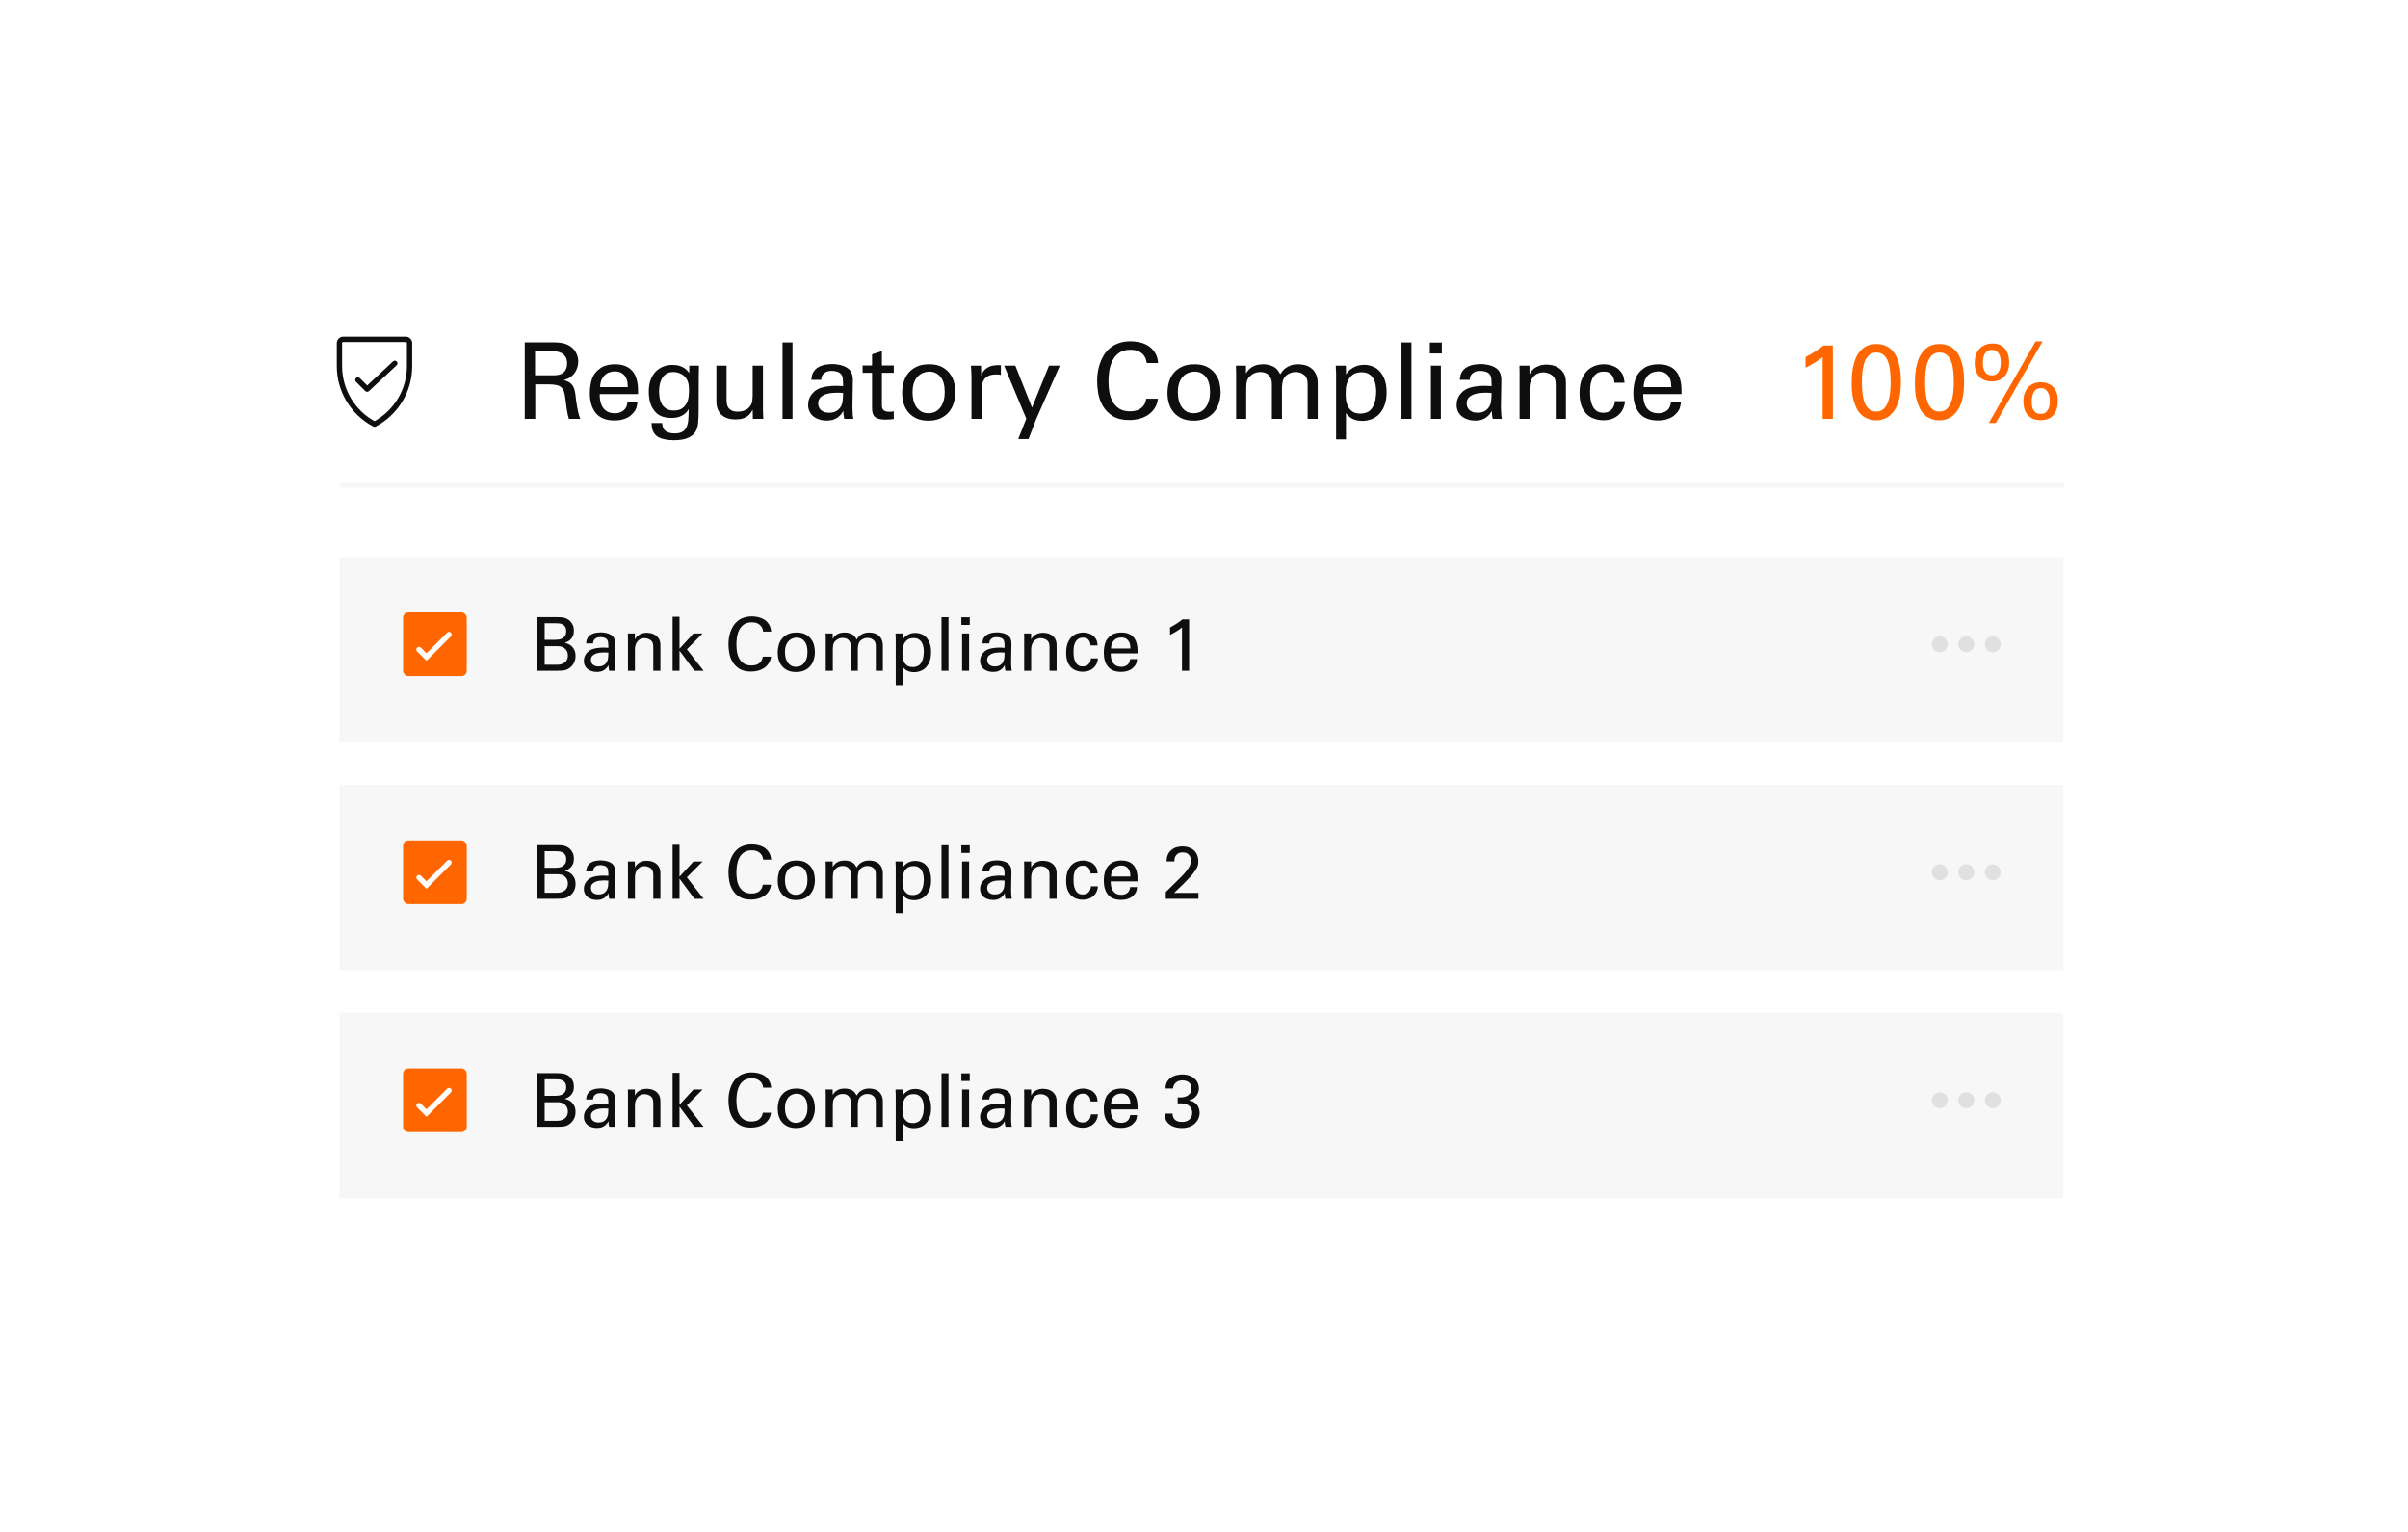 <svg width="454" height="289" viewBox="0 0 454 289" fill="none" xmlns="http://www.w3.org/2000/svg">
<g filter="url(#filter0_d_576_218)">
<rect width="373.217" height="209" transform="translate(36 36)" fill="white"/>
<path d="M70.435 64.522L65.217 69.391L63.478 67.652" stroke="#0E0E0E" stroke-linecap="round" stroke-linejoin="round"/>
<path d="M60 60.696C60 60.313 60.313 60 60.696 60H72.522C72.904 60 73.217 60.313 73.217 60.696V65.05C73.217 69.642 70.671 73.857 66.609 76C62.546 73.864 60 69.649 60 65.05V60.696Z" stroke="#0E0E0E" stroke-linecap="round" stroke-linejoin="round"/>
<path d="M96.877 66.78H100.037C100.091 66.78 100.191 66.78 100.337 66.78C100.497 66.78 100.671 66.773 100.857 66.76C101.057 66.733 101.251 66.7 101.437 66.66C101.637 66.607 101.804 66.54 101.937 66.46C102.004 66.42 102.091 66.36 102.197 66.28C102.317 66.187 102.431 66.067 102.537 65.92C102.644 65.76 102.731 65.573 102.797 65.36C102.877 65.147 102.917 64.887 102.917 64.58C102.917 63.993 102.804 63.547 102.577 63.24C102.351 62.92 102.084 62.687 101.777 62.54C101.471 62.393 101.151 62.307 100.817 62.28C100.497 62.253 100.237 62.24 100.037 62.24H96.877V66.78ZM94.937 60.56H100.097C100.284 60.56 100.511 60.567 100.777 60.58C101.044 60.58 101.331 60.6 101.637 60.64C101.944 60.68 102.251 60.747 102.557 60.84C102.864 60.933 103.151 61.067 103.417 61.24C103.964 61.587 104.364 62.02 104.617 62.54C104.884 63.047 105.017 63.593 105.017 64.18C105.017 64.687 104.924 65.16 104.737 65.6C104.564 66.04 104.317 66.42 103.997 66.74C103.691 67.047 103.384 67.267 103.077 67.4C102.784 67.52 102.524 67.613 102.297 67.68C102.644 67.773 102.944 67.887 103.197 68.02C103.451 68.153 103.664 68.327 103.837 68.54C104.011 68.74 104.151 69 104.257 69.32C104.364 69.627 104.444 70.007 104.497 70.46C104.551 70.887 104.597 71.287 104.637 71.66C104.691 72.033 104.751 72.4 104.817 72.76C104.884 73.12 104.957 73.487 105.037 73.86C105.131 74.22 105.251 74.6 105.397 75H103.257C103.177 74.76 103.104 74.48 103.037 74.16C102.971 73.827 102.911 73.487 102.857 73.14C102.804 72.793 102.757 72.453 102.717 72.12C102.677 71.773 102.637 71.46 102.597 71.18C102.531 70.66 102.444 70.227 102.337 69.88C102.231 69.533 102.064 69.26 101.837 69.06C101.611 68.847 101.304 68.7 100.917 68.62C100.531 68.527 100.037 68.48 99.437 68.48H96.917V75H94.937V60.56ZM114.367 69C114.367 68.76 114.347 68.473 114.307 68.14C114.267 67.793 114.16 67.467 113.987 67.16C113.827 66.853 113.58 66.593 113.247 66.38C112.913 66.153 112.46 66.04 111.887 66.04C111.58 66.04 111.267 66.093 110.947 66.2C110.627 66.293 110.333 66.46 110.067 66.7C109.813 66.927 109.6 67.227 109.427 67.6C109.253 67.973 109.16 68.44 109.147 69H114.367ZM109.067 70.32C109.053 70.84 109.1 71.32 109.207 71.76C109.313 72.2 109.48 72.587 109.707 72.92C109.947 73.24 110.247 73.493 110.607 73.68C110.98 73.853 111.427 73.94 111.947 73.94C112.56 73.94 113.087 73.773 113.527 73.44C113.967 73.107 114.227 72.58 114.307 71.86H116.187C116.16 72.113 116.1 72.433 116.007 72.82C115.913 73.193 115.687 73.573 115.327 73.96C115.22 74.08 115.073 74.22 114.887 74.38C114.7 74.54 114.467 74.687 114.187 74.82C113.907 74.953 113.573 75.067 113.187 75.16C112.813 75.253 112.373 75.3 111.867 75.3C110.28 75.3 109.107 74.84 108.347 73.92C107.587 73 107.207 71.747 107.207 70.16C107.207 69.173 107.34 68.28 107.607 67.48C107.873 66.667 108.4 65.987 109.187 65.44C109.427 65.267 109.673 65.133 109.927 65.04C110.193 64.947 110.447 64.873 110.687 64.82C110.94 64.767 111.173 64.733 111.387 64.72C111.6 64.707 111.78 64.7 111.927 64.7C112.673 64.7 113.3 64.8 113.807 65C114.327 65.2 114.747 65.467 115.067 65.8C115.387 66.12 115.633 66.487 115.807 66.9C115.98 67.3 116.1 67.713 116.167 68.14C116.247 68.553 116.287 68.953 116.287 69.34C116.287 69.727 116.287 70.053 116.287 70.32H109.067ZM123.02 73.42C123.58 73.42 124.027 73.333 124.36 73.16C124.707 72.973 124.993 72.727 125.22 72.42C125.313 72.287 125.4 72.147 125.48 72C125.573 71.853 125.647 71.673 125.7 71.46C125.767 71.247 125.813 70.987 125.84 70.68C125.88 70.373 125.9 69.993 125.9 69.54C125.9 68.9 125.833 68.393 125.7 68.02C125.567 67.633 125.373 67.307 125.12 67.04C124.867 66.773 124.547 66.56 124.16 66.4C123.787 66.24 123.387 66.16 122.96 66.16C122.36 66.16 121.88 66.293 121.52 66.56C121.173 66.827 120.907 67.153 120.72 67.54C120.533 67.913 120.407 68.313 120.34 68.74C120.287 69.153 120.26 69.52 120.26 69.84C120.26 70.227 120.293 70.633 120.36 71.06C120.44 71.473 120.58 71.86 120.78 72.22C120.98 72.567 121.26 72.853 121.62 73.08C121.98 73.307 122.447 73.42 123.02 73.42ZM120.84 75.78C120.853 76.06 120.9 76.32 120.98 76.56C121.06 76.8 121.187 77.007 121.36 77.18C121.547 77.353 121.787 77.487 122.08 77.58C122.373 77.687 122.74 77.74 123.18 77.74C123.833 77.74 124.34 77.627 124.7 77.4C125.06 77.173 125.32 76.853 125.48 76.44C125.653 76.04 125.753 75.56 125.78 75C125.82 74.427 125.84 73.8 125.84 73.12C125.64 73.533 125.38 73.853 125.06 74.08C124.753 74.307 124.433 74.48 124.1 74.6C123.78 74.707 123.473 74.773 123.18 74.8C122.9 74.813 122.687 74.82 122.54 74.82C122.313 74.82 122.06 74.807 121.78 74.78C121.513 74.74 121.24 74.68 120.96 74.6C120.693 74.507 120.427 74.38 120.16 74.22C119.907 74.06 119.673 73.847 119.46 73.58C119.033 73.073 118.733 72.5 118.56 71.86C118.4 71.22 118.32 70.56 118.32 69.88C118.32 69.027 118.433 68.287 118.66 67.66C118.9 67.02 119.22 66.493 119.62 66.08C120.033 65.653 120.507 65.34 121.04 65.14C121.587 64.927 122.167 64.82 122.78 64.82C123.287 64.82 123.713 64.873 124.06 64.98C124.42 65.087 124.72 65.22 124.96 65.38C125.213 65.54 125.413 65.707 125.56 65.88C125.707 66.053 125.833 66.207 125.94 66.34L125.96 64.96H127.78L127.74 66.78L127.72 73.06C127.72 73.66 127.713 74.18 127.7 74.62C127.687 75.06 127.66 75.44 127.62 75.76C127.593 76.08 127.547 76.353 127.48 76.58C127.413 76.82 127.333 77.033 127.24 77.22C127.027 77.62 126.753 77.94 126.42 78.18C126.087 78.42 125.727 78.6 125.34 78.72C124.967 78.84 124.58 78.92 124.18 78.96C123.78 79 123.407 79.02 123.06 79.02C122.393 79.02 121.827 78.967 121.36 78.86C120.893 78.767 120.507 78.64 120.2 78.48C119.893 78.32 119.653 78.127 119.48 77.9C119.307 77.687 119.173 77.46 119.08 77.22C118.987 76.98 118.927 76.733 118.9 76.48C118.873 76.24 118.853 76.007 118.84 75.78H120.84ZM132.986 64.96V71.42C132.986 71.66 133.006 71.913 133.046 72.18C133.086 72.447 133.18 72.687 133.326 72.9C133.486 73.113 133.706 73.293 133.986 73.44C134.266 73.573 134.646 73.64 135.126 73.64C135.593 73.64 136.033 73.553 136.446 73.38C136.873 73.207 137.22 72.92 137.486 72.52C137.7 72.213 137.82 71.887 137.846 71.54C137.886 71.193 137.906 70.893 137.906 70.64V64.96H139.846V73.12C139.846 73.173 139.846 73.273 139.846 73.42C139.86 73.567 139.866 73.733 139.866 73.92C139.88 74.107 139.886 74.3 139.886 74.5C139.9 74.7 139.906 74.867 139.906 75H137.946L137.906 73.28C137.813 73.453 137.693 73.647 137.546 73.86C137.413 74.073 137.226 74.273 136.986 74.46C136.746 74.633 136.44 74.787 136.066 74.92C135.693 75.04 135.24 75.1 134.706 75.1C134.08 75.1 133.54 75.02 133.086 74.86C132.633 74.687 132.253 74.453 131.946 74.16C131.653 73.853 131.433 73.493 131.286 73.08C131.14 72.653 131.066 72.193 131.066 71.7V64.96H132.986ZM143.533 60.58H145.413V75H143.533V60.58ZM154.959 70.12C154.786 70.093 154.619 70.08 154.459 70.08C154.299 70.067 154.106 70.06 153.879 70.06C153.693 70.06 153.399 70.073 152.999 70.1C152.599 70.113 152.193 70.187 151.779 70.32C151.379 70.44 151.026 70.64 150.719 70.92C150.413 71.2 150.259 71.593 150.259 72.1C150.259 72.26 150.286 72.44 150.339 72.64C150.406 72.84 150.513 73.033 150.659 73.22C150.819 73.393 151.033 73.54 151.299 73.66C151.566 73.78 151.913 73.84 152.339 73.84C153.299 73.84 154.013 73.48 154.479 72.76C154.586 72.587 154.666 72.42 154.719 72.26C154.786 72.1 154.833 71.92 154.859 71.72C154.886 71.52 154.906 71.293 154.919 71.04C154.933 70.773 154.946 70.467 154.959 70.12ZM155.179 75C155.113 74.747 155.066 74.5 155.039 74.26C155.013 74.02 154.999 73.767 154.999 73.5C154.773 73.913 154.519 74.24 154.239 74.48C153.973 74.72 153.699 74.9 153.419 75.02C153.139 75.153 152.866 75.233 152.599 75.26C152.346 75.3 152.113 75.32 151.899 75.32C151.326 75.32 150.819 75.24 150.379 75.08C149.939 74.933 149.566 74.727 149.259 74.46C148.966 74.193 148.739 73.88 148.579 73.52C148.433 73.16 148.359 72.773 148.359 72.36C148.359 72.16 148.379 71.933 148.419 71.68C148.473 71.427 148.559 71.173 148.679 70.92C148.813 70.653 148.993 70.393 149.219 70.14C149.446 69.873 149.746 69.633 150.119 69.42C150.386 69.273 150.679 69.16 150.999 69.08C151.319 68.987 151.639 68.92 151.959 68.88C152.279 68.827 152.579 68.793 152.859 68.78C153.153 68.767 153.399 68.76 153.599 68.76C153.839 68.76 154.053 68.767 154.239 68.78C154.426 68.78 154.666 68.793 154.959 68.82C154.959 68.513 154.953 68.247 154.939 68.02C154.939 67.78 154.926 67.58 154.899 67.42C154.886 67.247 154.853 67.093 154.799 66.96C154.759 66.827 154.693 66.707 154.599 66.6C154.413 66.347 154.139 66.173 153.779 66.08C153.433 65.987 153.126 65.94 152.859 65.94C152.379 65.94 152.006 66.013 151.739 66.16C151.473 66.293 151.273 66.453 151.139 66.64C151.006 66.827 150.919 67.02 150.879 67.22C150.853 67.407 150.839 67.547 150.839 67.64H148.959C148.986 67.373 149.033 67.08 149.099 66.76C149.179 66.427 149.366 66.087 149.659 65.74C149.846 65.527 150.073 65.353 150.339 65.22C150.606 65.073 150.879 64.96 151.159 64.88C151.453 64.8 151.746 64.747 152.039 64.72C152.346 64.68 152.633 64.66 152.899 64.66C153.259 64.66 153.619 64.693 153.979 64.76C154.353 64.813 154.699 64.9 155.019 65.02C155.339 65.14 155.626 65.293 155.879 65.48C156.133 65.667 156.326 65.887 156.459 66.14C156.619 66.447 156.713 66.727 156.739 66.98C156.779 67.22 156.799 67.453 156.799 67.68L156.719 72.48C156.719 72.52 156.719 72.627 156.719 72.8C156.733 72.973 156.739 73.18 156.739 73.42C156.753 73.66 156.766 73.92 156.779 74.2C156.806 74.48 156.839 74.747 156.879 75H155.179ZM158.633 64.92H160.413V62.82L162.273 62.22V64.92H164.513V66.3H162.273V72.32C162.273 72.44 162.279 72.58 162.293 72.74C162.306 72.9 162.353 73.047 162.433 73.18C162.526 73.313 162.659 73.427 162.833 73.52C163.019 73.613 163.279 73.66 163.613 73.66C163.799 73.66 163.973 73.653 164.133 73.64C164.306 73.613 164.433 73.587 164.513 73.56V75.02C164.339 75.047 164.119 75.073 163.853 75.1C163.599 75.127 163.299 75.14 162.953 75.14C162.086 75.14 161.446 74.993 161.033 74.7C160.619 74.393 160.413 73.827 160.413 73V66.3H158.633V64.92ZM168.053 69.98C168.053 70.5 168.106 71 168.213 71.48C168.333 71.947 168.513 72.367 168.753 72.74C169.006 73.1 169.32 73.393 169.693 73.62C170.08 73.833 170.54 73.94 171.073 73.94C171.433 73.94 171.793 73.873 172.153 73.74C172.513 73.593 172.833 73.367 173.113 73.06C173.406 72.74 173.646 72.327 173.833 71.82C174.02 71.3 174.113 70.66 174.113 69.9C174.113 68.647 173.846 67.7 173.313 67.06C172.78 66.407 172.073 66.08 171.193 66.08C170.886 66.08 170.553 66.14 170.193 66.26C169.833 66.367 169.493 66.567 169.173 66.86C168.853 67.14 168.586 67.533 168.373 68.04C168.16 68.547 168.053 69.193 168.053 69.98ZM166.093 70.1C166.093 69.487 166.173 68.86 166.333 68.22C166.493 67.58 166.766 67 167.153 66.48C167.553 65.96 168.08 65.533 168.733 65.2C169.386 64.867 170.206 64.7 171.193 64.7C172.193 64.7 173.013 64.88 173.653 65.24C174.293 65.587 174.793 66.027 175.153 66.56C175.526 67.08 175.78 67.647 175.913 68.26C176.046 68.873 176.113 69.44 176.113 69.96C176.113 70.693 176.006 71.387 175.793 72.04C175.593 72.693 175.28 73.267 174.853 73.76C174.44 74.24 173.913 74.627 173.273 74.92C172.633 75.2 171.886 75.34 171.033 75.34C170.206 75.34 169.48 75.207 168.853 74.94C168.24 74.66 167.726 74.287 167.313 73.82C166.9 73.353 166.593 72.8 166.393 72.16C166.193 71.52 166.093 70.833 166.093 70.1ZM179.159 67C179.159 66.653 179.146 66.313 179.119 65.98C179.106 65.633 179.086 65.293 179.059 64.96H180.959L180.999 66.9C181.093 66.553 181.226 66.26 181.399 66.02C181.586 65.78 181.793 65.587 182.019 65.44C182.246 65.28 182.479 65.16 182.719 65.08C182.959 65 183.186 64.947 183.399 64.92C183.679 64.88 183.926 64.86 184.139 64.86C184.353 64.86 184.539 64.867 184.699 64.88V66.72C184.619 66.693 184.499 66.667 184.339 66.64C184.273 66.627 184.193 66.62 184.099 66.62C184.006 66.62 183.906 66.62 183.799 66.62C183.239 66.62 182.779 66.7 182.419 66.86C182.073 67.007 181.799 67.22 181.599 67.5C181.399 67.767 181.259 68.087 181.179 68.46C181.099 68.833 181.059 69.233 181.059 69.66V75H179.159V67ZM191.353 75.06L189.913 78.8H187.973L189.493 74.96L185.313 64.96H187.433L190.573 72.88L193.773 64.96H195.813L191.353 75.06ZM212.213 64.46C212.186 64.34 212.139 64.14 212.073 63.86C212.006 63.58 211.866 63.3 211.653 63.02C211.453 62.74 211.146 62.493 210.733 62.28C210.333 62.067 209.786 61.96 209.093 61.96C208.226 61.96 207.519 62.16 206.973 62.56C206.439 62.947 206.026 63.44 205.733 64.04C205.439 64.64 205.239 65.287 205.133 65.98C205.039 66.673 204.993 67.32 204.993 67.92C204.993 68.6 205.046 69.28 205.153 69.96C205.273 70.627 205.486 71.233 205.793 71.78C206.099 72.313 206.513 72.747 207.033 73.08C207.566 73.413 208.246 73.58 209.073 73.58C209.513 73.58 209.933 73.52 210.333 73.4C210.746 73.267 211.106 73.04 211.413 72.72C211.679 72.44 211.853 72.16 211.933 71.88C212.026 71.6 212.086 71.373 212.113 71.2H214.313C214.233 71.907 214.019 72.513 213.673 73.02C213.339 73.527 212.919 73.947 212.413 74.28C211.919 74.6 211.366 74.84 210.753 75C210.139 75.147 209.526 75.22 208.913 75.22C207.646 75.22 206.613 74.973 205.813 74.48C205.026 73.987 204.413 73.373 203.973 72.64C203.533 71.893 203.233 71.1 203.073 70.26C202.926 69.42 202.853 68.647 202.853 67.94C202.853 67.433 202.886 66.893 202.953 66.32C203.033 65.747 203.166 65.18 203.353 64.62C203.539 64.06 203.786 63.527 204.093 63.02C204.399 62.5 204.786 62.047 205.253 61.66C205.719 61.26 206.273 60.947 206.913 60.72C207.566 60.48 208.319 60.36 209.173 60.36C209.679 60.36 210.219 60.42 210.793 60.54C211.379 60.66 211.926 60.873 212.433 61.18C212.939 61.487 213.366 61.907 213.713 62.44C214.073 62.973 214.286 63.647 214.353 64.46H212.213ZM218.072 69.98C218.072 70.5 218.126 71 218.232 71.48C218.352 71.947 218.532 72.367 218.772 72.74C219.026 73.1 219.339 73.393 219.712 73.62C220.099 73.833 220.559 73.94 221.092 73.94C221.452 73.94 221.812 73.873 222.172 73.74C222.532 73.593 222.852 73.367 223.132 73.06C223.426 72.74 223.666 72.327 223.852 71.82C224.039 71.3 224.132 70.66 224.132 69.9C224.132 68.647 223.866 67.7 223.332 67.06C222.799 66.407 222.092 66.08 221.212 66.08C220.906 66.08 220.572 66.14 220.212 66.26C219.852 66.367 219.512 66.567 219.192 66.86C218.872 67.14 218.606 67.533 218.392 68.04C218.179 68.547 218.072 69.193 218.072 69.98ZM216.112 70.1C216.112 69.487 216.192 68.86 216.352 68.22C216.512 67.58 216.786 67 217.172 66.48C217.572 65.96 218.099 65.533 218.752 65.2C219.406 64.867 220.226 64.7 221.212 64.7C222.212 64.7 223.032 64.88 223.672 65.24C224.312 65.587 224.812 66.027 225.172 66.56C225.546 67.08 225.799 67.647 225.932 68.26C226.066 68.873 226.132 69.44 226.132 69.96C226.132 70.693 226.026 71.387 225.812 72.04C225.612 72.693 225.299 73.267 224.872 73.76C224.459 74.24 223.932 74.627 223.292 74.92C222.652 75.2 221.906 75.34 221.052 75.34C220.226 75.34 219.499 75.207 218.872 74.94C218.259 74.66 217.746 74.287 217.332 73.82C216.919 73.353 216.612 72.8 216.412 72.16C216.212 71.52 216.112 70.833 216.112 70.1ZM229.059 66.3L229.019 64.96H230.919V66.42C231.159 66.02 231.419 65.707 231.699 65.48C231.979 65.253 232.259 65.087 232.539 64.98C232.832 64.86 233.112 64.787 233.379 64.76C233.646 64.72 233.886 64.7 234.099 64.7C234.659 64.7 235.126 64.767 235.499 64.9C235.872 65.02 236.186 65.173 236.439 65.36C236.692 65.547 236.886 65.753 237.019 65.98C237.166 66.193 237.286 66.393 237.379 66.58C237.459 66.447 237.579 66.273 237.739 66.06C237.899 65.847 238.106 65.64 238.359 65.44C238.626 65.24 238.952 65.067 239.339 64.92C239.726 64.773 240.199 64.7 240.759 64.7C241.119 64.7 241.512 64.747 241.939 64.84C242.366 64.933 242.766 65.113 243.139 65.38C243.512 65.633 243.819 65.993 244.059 66.46C244.312 66.927 244.439 67.527 244.439 68.26V75H242.539V68.56C242.539 68.12 242.506 67.793 242.439 67.58C242.372 67.353 242.292 67.173 242.199 67.04C242.039 66.813 241.799 66.613 241.479 66.44C241.159 66.253 240.759 66.16 240.279 66.16C239.972 66.16 239.699 66.2 239.459 66.28C239.232 66.36 239.026 66.453 238.839 66.56C238.666 66.667 238.519 66.78 238.399 66.9C238.292 67.02 238.206 67.127 238.139 67.22C238.032 67.38 237.946 67.56 237.879 67.76C237.826 67.96 237.786 68.167 237.759 68.38C237.732 68.58 237.712 68.773 237.699 68.96C237.699 69.133 237.699 69.273 237.699 69.38V75H235.799V68.36C235.799 67.733 235.619 67.213 235.259 66.8C234.899 66.373 234.346 66.16 233.599 66.16C233.279 66.16 232.992 66.207 232.739 66.3C232.499 66.38 232.286 66.48 232.099 66.6C231.926 66.72 231.779 66.84 231.659 66.96C231.539 67.08 231.452 67.18 231.399 67.26C231.186 67.553 231.059 67.887 231.019 68.26C230.979 68.633 230.959 68.98 230.959 69.3V75H229.059V66.3ZM249.706 70.28C249.706 70.587 249.726 70.953 249.766 71.38C249.819 71.807 249.939 72.213 250.126 72.6C250.312 72.987 250.592 73.32 250.966 73.6C251.339 73.867 251.859 74 252.526 74C252.646 74 252.792 73.993 252.966 73.98C253.139 73.953 253.326 73.907 253.526 73.84C253.726 73.773 253.919 73.68 254.106 73.56C254.306 73.427 254.486 73.247 254.646 73.02C254.819 72.78 254.959 72.513 255.066 72.22C255.186 71.927 255.272 71.64 255.326 71.36C255.379 71.067 255.412 70.793 255.426 70.54C255.452 70.287 255.466 70.067 255.466 69.88C255.466 69.427 255.426 68.98 255.346 68.54C255.266 68.1 255.119 67.707 254.906 67.36C254.706 67.013 254.426 66.733 254.066 66.52C253.719 66.307 253.266 66.2 252.706 66.2C251.959 66.2 251.379 66.373 250.966 66.72C250.566 67.053 250.272 67.447 250.086 67.9C249.899 68.353 249.786 68.807 249.746 69.26C249.719 69.713 249.706 70.053 249.706 70.28ZM247.906 66.6C247.906 66.493 247.906 66.393 247.906 66.3C247.906 66.207 247.899 66.1 247.886 65.98C247.886 65.86 247.879 65.72 247.866 65.56C247.866 65.4 247.859 65.2 247.846 64.96H249.746L249.786 66.62C250.026 66.22 250.299 65.907 250.606 65.68C250.912 65.44 251.226 65.253 251.546 65.12C251.866 64.987 252.172 64.9 252.466 64.86C252.759 64.82 253.006 64.8 253.206 64.8C253.739 64.8 254.259 64.9 254.766 65.1C255.286 65.287 255.739 65.593 256.126 66.02C256.512 66.433 256.826 66.967 257.066 67.62C257.306 68.273 257.426 69.067 257.426 70C257.426 70.933 257.299 71.74 257.046 72.42C256.792 73.1 256.452 73.66 256.026 74.1C255.612 74.54 255.126 74.86 254.566 75.06C254.019 75.273 253.446 75.38 252.846 75.38C252.112 75.38 251.479 75.24 250.946 74.96C250.426 74.68 250.032 74.32 249.766 73.88V78.86H247.906V66.6ZM260.232 60.58H262.112V75H260.232V60.58ZM265.779 64.96H267.659V75H265.779V64.96ZM265.579 60.6H267.839V62.66H265.579V60.6ZM277.225 70.12C277.052 70.093 276.885 70.08 276.725 70.08C276.565 70.067 276.372 70.06 276.145 70.06C275.958 70.06 275.665 70.073 275.265 70.1C274.865 70.113 274.458 70.187 274.045 70.32C273.645 70.44 273.292 70.64 272.985 70.92C272.678 71.2 272.525 71.593 272.525 72.1C272.525 72.26 272.552 72.44 272.605 72.64C272.672 72.84 272.778 73.033 272.925 73.22C273.085 73.393 273.298 73.54 273.565 73.66C273.832 73.78 274.178 73.84 274.605 73.84C275.565 73.84 276.278 73.48 276.745 72.76C276.852 72.587 276.932 72.42 276.985 72.26C277.052 72.1 277.098 71.92 277.125 71.72C277.152 71.52 277.172 71.293 277.185 71.04C277.198 70.773 277.212 70.467 277.225 70.12ZM277.445 75C277.378 74.747 277.332 74.5 277.305 74.26C277.278 74.02 277.265 73.767 277.265 73.5C277.038 73.913 276.785 74.24 276.505 74.48C276.238 74.72 275.965 74.9 275.685 75.02C275.405 75.153 275.132 75.233 274.865 75.26C274.612 75.3 274.378 75.32 274.165 75.32C273.592 75.32 273.085 75.24 272.645 75.08C272.205 74.933 271.832 74.727 271.525 74.46C271.232 74.193 271.005 73.88 270.845 73.52C270.698 73.16 270.625 72.773 270.625 72.36C270.625 72.16 270.645 71.933 270.685 71.68C270.738 71.427 270.825 71.173 270.945 70.92C271.078 70.653 271.258 70.393 271.485 70.14C271.712 69.873 272.012 69.633 272.385 69.42C272.652 69.273 272.945 69.16 273.265 69.08C273.585 68.987 273.905 68.92 274.225 68.88C274.545 68.827 274.845 68.793 275.125 68.78C275.418 68.767 275.665 68.76 275.865 68.76C276.105 68.76 276.318 68.767 276.505 68.78C276.692 68.78 276.932 68.793 277.225 68.82C277.225 68.513 277.218 68.247 277.205 68.02C277.205 67.78 277.192 67.58 277.165 67.42C277.152 67.247 277.118 67.093 277.065 66.96C277.025 66.827 276.958 66.707 276.865 66.6C276.678 66.347 276.405 66.173 276.045 66.08C275.698 65.987 275.392 65.94 275.125 65.94C274.645 65.94 274.272 66.013 274.005 66.16C273.738 66.293 273.538 66.453 273.405 66.64C273.272 66.827 273.185 67.02 273.145 67.22C273.118 67.407 273.105 67.547 273.105 67.64H271.225C271.252 67.373 271.298 67.08 271.365 66.76C271.445 66.427 271.632 66.087 271.925 65.74C272.112 65.527 272.338 65.353 272.605 65.22C272.872 65.073 273.145 64.96 273.425 64.88C273.718 64.8 274.012 64.747 274.305 64.72C274.612 64.68 274.898 64.66 275.165 64.66C275.525 64.66 275.885 64.693 276.245 64.76C276.618 64.813 276.965 64.9 277.285 65.02C277.605 65.14 277.892 65.293 278.145 65.48C278.398 65.667 278.592 65.887 278.725 66.14C278.885 66.447 278.978 66.727 279.005 66.98C279.045 67.22 279.065 67.453 279.065 67.68L278.985 72.48C278.985 72.52 278.985 72.627 278.985 72.8C278.998 72.973 279.005 73.18 279.005 73.42C279.018 73.66 279.032 73.92 279.045 74.2C279.072 74.48 279.105 74.747 279.145 75H277.445ZM282.498 66.12L282.478 64.96H284.358L284.378 66.58C284.432 66.473 284.518 66.32 284.638 66.12C284.772 65.92 284.958 65.72 285.198 65.52C285.452 65.32 285.772 65.147 286.158 65C286.545 64.84 287.025 64.76 287.598 64.76C287.825 64.76 288.138 64.793 288.538 64.86C288.952 64.927 289.358 65.08 289.758 65.32C290.158 65.547 290.505 65.887 290.798 66.34C291.092 66.793 291.238 67.407 291.238 68.18V75H289.318V68.62C289.318 68.287 289.285 67.973 289.218 67.68C289.152 67.387 289.005 67.127 288.778 66.9C288.538 66.673 288.258 66.507 287.938 66.4C287.632 66.28 287.318 66.22 286.998 66.22C286.652 66.22 286.318 66.28 285.998 66.4C285.692 66.52 285.418 66.707 285.178 66.96C284.938 67.213 284.745 67.527 284.598 67.9C284.452 68.273 284.378 68.713 284.378 69.22V75H282.498V66.12ZM300.385 68.18C300.372 68.06 300.345 67.887 300.305 67.66C300.265 67.42 300.178 67.187 300.045 66.96C299.912 66.72 299.712 66.513 299.445 66.34C299.192 66.167 298.838 66.08 298.385 66.08C297.732 66.08 297.225 66.24 296.865 66.56C296.518 66.88 296.265 67.253 296.105 67.68C295.945 68.107 295.852 68.533 295.825 68.96C295.798 69.373 295.785 69.673 295.785 69.86C295.785 70.38 295.818 70.88 295.885 71.36C295.965 71.827 296.098 72.247 296.285 72.62C296.472 72.993 296.725 73.293 297.045 73.52C297.365 73.733 297.778 73.84 298.285 73.84C298.685 73.84 299.018 73.773 299.285 73.64C299.565 73.507 299.785 73.333 299.945 73.12C300.118 72.907 300.245 72.673 300.325 72.42C300.405 72.153 300.452 71.9 300.465 71.66H302.365C302.338 72.153 302.225 72.62 302.025 73.06C301.838 73.487 301.572 73.867 301.225 74.2C300.878 74.52 300.458 74.78 299.965 74.98C299.472 75.167 298.918 75.26 298.305 75.26C298.132 75.26 297.912 75.247 297.645 75.22C297.378 75.193 297.092 75.133 296.785 75.04C296.492 74.96 296.185 74.833 295.865 74.66C295.558 74.487 295.272 74.253 295.005 73.96C294.858 73.787 294.712 73.587 294.565 73.36C294.418 73.133 294.285 72.867 294.165 72.56C294.058 72.253 293.972 71.9 293.905 71.5C293.838 71.1 293.805 70.64 293.805 70.12C293.805 69.08 293.945 68.213 294.225 67.52C294.518 66.813 294.885 66.253 295.325 65.84C295.778 65.427 296.272 65.133 296.805 64.96C297.338 64.787 297.858 64.7 298.365 64.7C298.525 64.7 298.732 64.713 298.985 64.74C299.252 64.767 299.525 64.827 299.805 64.92C300.098 65 300.385 65.12 300.665 65.28C300.958 65.44 301.218 65.66 301.445 65.94C301.818 66.367 302.045 66.78 302.125 67.18C302.205 67.567 302.258 67.9 302.285 68.18H300.385ZM311.105 69C311.105 68.76 311.085 68.473 311.045 68.14C311.005 67.793 310.898 67.467 310.725 67.16C310.565 66.853 310.318 66.593 309.985 66.38C309.652 66.153 309.198 66.04 308.625 66.04C308.318 66.04 308.005 66.093 307.685 66.2C307.365 66.293 307.072 66.46 306.805 66.7C306.552 66.927 306.338 67.227 306.165 67.6C305.992 67.973 305.898 68.44 305.885 69H311.105ZM305.805 70.32C305.792 70.84 305.838 71.32 305.945 71.76C306.052 72.2 306.218 72.587 306.445 72.92C306.685 73.24 306.985 73.493 307.345 73.68C307.718 73.853 308.165 73.94 308.685 73.94C309.298 73.94 309.825 73.773 310.265 73.44C310.705 73.107 310.965 72.58 311.045 71.86H312.925C312.898 72.113 312.838 72.433 312.745 72.82C312.652 73.193 312.425 73.573 312.065 73.96C311.958 74.08 311.812 74.22 311.625 74.38C311.438 74.54 311.205 74.687 310.925 74.82C310.645 74.953 310.312 75.067 309.925 75.16C309.552 75.253 309.112 75.3 308.605 75.3C307.018 75.3 305.845 74.84 305.085 73.92C304.325 73 303.945 71.747 303.945 70.16C303.945 69.173 304.078 68.28 304.345 67.48C304.612 66.667 305.138 65.987 305.925 65.44C306.165 65.267 306.412 65.133 306.665 65.04C306.932 64.947 307.185 64.873 307.425 64.82C307.678 64.767 307.912 64.733 308.125 64.72C308.338 64.707 308.518 64.7 308.665 64.7C309.412 64.7 310.038 64.8 310.545 65C311.065 65.2 311.485 65.467 311.805 65.8C312.125 66.12 312.372 66.487 312.545 66.9C312.718 67.3 312.838 67.713 312.905 68.14C312.985 68.553 313.025 68.953 313.025 69.34C313.025 69.727 313.025 70.053 313.025 70.32H305.805Z" fill="#0E0E0E"/>
<path d="M339.637 63.34C339.424 63.527 339.177 63.713 338.897 63.9C338.631 64.087 338.351 64.267 338.057 64.44C337.777 64.613 337.491 64.78 337.197 64.94C336.917 65.087 336.657 65.22 336.417 65.34V63.34C337.071 62.993 337.697 62.627 338.297 62.24C338.897 61.853 339.391 61.493 339.777 61.16H341.557V75H339.637V63.34ZM347.037 68.14C347.037 68.913 347.077 69.633 347.157 70.3C347.25 70.967 347.397 71.547 347.597 72.04C347.81 72.533 348.09 72.92 348.437 73.2C348.784 73.48 349.217 73.62 349.737 73.62C350.31 73.62 350.777 73.453 351.137 73.12C351.497 72.773 351.77 72.333 351.957 71.8C352.157 71.253 352.29 70.66 352.357 70.02C352.424 69.367 352.457 68.727 352.457 68.1C352.457 67.273 352.417 66.513 352.337 65.82C352.257 65.127 352.11 64.533 351.897 64.04C351.697 63.547 351.424 63.167 351.077 62.9C350.73 62.62 350.297 62.48 349.777 62.48C349.177 62.48 348.69 62.66 348.317 63.02C347.957 63.38 347.684 63.833 347.497 64.38C347.31 64.927 347.184 65.54 347.117 66.22C347.064 66.887 347.037 67.527 347.037 68.14ZM345.117 68.24C345.117 67.893 345.13 67.473 345.157 66.98C345.184 66.487 345.244 65.967 345.337 65.42C345.444 64.873 345.59 64.333 345.777 63.8C345.977 63.253 346.25 62.767 346.597 62.34C346.944 61.9 347.37 61.547 347.877 61.28C348.397 61.013 349.024 60.88 349.757 60.88C350.45 60.88 351.044 60.993 351.537 61.22C352.03 61.447 352.45 61.753 352.797 62.14C353.144 62.513 353.417 62.947 353.617 63.44C353.83 63.92 353.99 64.42 354.097 64.94C354.217 65.46 354.297 65.98 354.337 66.5C354.377 67.02 354.397 67.493 354.397 67.92C354.397 69.56 354.23 70.873 353.897 71.86C353.577 72.847 353.104 73.633 352.477 74.22C352.237 74.447 351.984 74.633 351.717 74.78C351.464 74.913 351.21 75.013 350.957 75.08C350.717 75.16 350.49 75.213 350.277 75.24C350.064 75.267 349.877 75.28 349.717 75.28C349.25 75.28 348.824 75.213 348.437 75.08C348.05 74.96 347.704 74.8 347.397 74.6C347.09 74.387 346.817 74.14 346.577 73.86C346.35 73.58 346.164 73.287 346.017 72.98C345.79 72.527 345.584 71.933 345.397 71.2C345.21 70.467 345.117 69.48 345.117 68.24ZM358.951 68.14C358.951 68.913 358.991 69.633 359.071 70.3C359.164 70.967 359.311 71.547 359.511 72.04C359.724 72.533 360.004 72.92 360.351 73.2C360.698 73.48 361.131 73.62 361.651 73.62C362.224 73.62 362.691 73.453 363.051 73.12C363.411 72.773 363.684 72.333 363.871 71.8C364.071 71.253 364.204 70.66 364.271 70.02C364.338 69.367 364.371 68.727 364.371 68.1C364.371 67.273 364.331 66.513 364.251 65.82C364.171 65.127 364.024 64.533 363.811 64.04C363.611 63.547 363.338 63.167 362.991 62.9C362.644 62.62 362.211 62.48 361.691 62.48C361.091 62.48 360.604 62.66 360.231 63.02C359.871 63.38 359.598 63.833 359.411 64.38C359.224 64.927 359.098 65.54 359.031 66.22C358.978 66.887 358.951 67.527 358.951 68.14ZM357.031 68.24C357.031 67.893 357.044 67.473 357.071 66.98C357.098 66.487 357.158 65.967 357.251 65.42C357.358 64.873 357.504 64.333 357.691 63.8C357.891 63.253 358.164 62.767 358.511 62.34C358.858 61.9 359.284 61.547 359.791 61.28C360.311 61.013 360.938 60.88 361.671 60.88C362.364 60.88 362.958 60.993 363.451 61.22C363.944 61.447 364.364 61.753 364.711 62.14C365.058 62.513 365.331 62.947 365.531 63.44C365.744 63.92 365.904 64.42 366.011 64.94C366.131 65.46 366.211 65.98 366.251 66.5C366.291 67.02 366.311 67.493 366.311 67.92C366.311 69.56 366.144 70.873 365.811 71.86C365.491 72.847 365.018 73.633 364.391 74.22C364.151 74.447 363.898 74.633 363.631 74.78C363.378 74.913 363.124 75.013 362.871 75.08C362.631 75.16 362.404 75.213 362.191 75.24C361.978 75.267 361.791 75.28 361.631 75.28C361.164 75.28 360.738 75.213 360.351 75.08C359.964 74.96 359.618 74.8 359.311 74.6C359.004 74.387 358.731 74.14 358.491 73.86C358.264 73.58 358.078 73.287 357.931 72.98C357.704 72.527 357.498 71.933 357.311 71.2C357.124 70.467 357.031 69.48 357.031 68.24ZM370.964 75.78L379.784 60.38H381.104L372.284 75.78H370.964ZM380.744 74.06C381.144 74.06 381.458 73.967 381.684 73.78C381.911 73.593 382.084 73.373 382.204 73.12C382.324 72.853 382.398 72.587 382.424 72.32C382.451 72.04 382.464 71.807 382.464 71.62C382.464 71.46 382.451 71.247 382.424 70.98C382.398 70.713 382.324 70.447 382.204 70.18C382.098 69.913 381.931 69.687 381.704 69.5C381.478 69.3 381.171 69.2 380.784 69.2C380.358 69.2 380.024 69.313 379.784 69.54C379.558 69.753 379.391 70.013 379.284 70.32C379.178 70.613 379.111 70.913 379.084 71.22C379.071 71.513 379.064 71.733 379.064 71.88C379.064 72.053 379.078 72.267 379.104 72.52C379.144 72.76 379.218 73 379.324 73.24C379.444 73.467 379.611 73.66 379.824 73.82C380.051 73.98 380.358 74.06 380.744 74.06ZM380.764 68.08C380.898 68.08 381.058 68.093 381.244 68.12C381.444 68.133 381.651 68.173 381.864 68.24C382.091 68.307 382.311 68.407 382.524 68.54C382.751 68.66 382.964 68.827 383.164 69.04C383.258 69.147 383.351 69.267 383.444 69.4C383.538 69.533 383.624 69.7 383.704 69.9C383.784 70.1 383.851 70.34 383.904 70.62C383.958 70.887 383.984 71.207 383.984 71.58C383.984 72.673 383.718 73.56 383.184 74.24C382.651 74.907 381.844 75.24 380.764 75.24C380.124 75.24 379.591 75.133 379.164 74.92C378.751 74.707 378.418 74.433 378.164 74.1C377.911 73.753 377.731 73.367 377.624 72.94C377.531 72.513 377.484 72.093 377.484 71.68C377.484 71.08 377.571 70.553 377.744 70.1C377.918 69.647 378.151 69.273 378.444 68.98C378.751 68.673 379.104 68.447 379.504 68.3C379.904 68.153 380.324 68.08 380.764 68.08ZM371.564 66.78C371.978 66.78 372.298 66.673 372.524 66.46C372.751 66.247 372.911 66.007 373.004 65.74C373.111 65.473 373.171 65.213 373.184 64.96C373.211 64.693 373.224 64.507 373.224 64.4C373.224 64.16 373.204 63.9 373.164 63.62C373.124 63.327 373.044 63.06 372.924 62.82C372.804 62.58 372.638 62.38 372.424 62.22C372.211 62.06 371.924 61.98 371.564 61.98C371.138 61.98 370.804 62.087 370.564 62.3C370.338 62.5 370.171 62.74 370.064 63.02C369.958 63.3 369.891 63.573 369.864 63.84C369.851 64.107 369.844 64.3 369.844 64.42C369.844 64.54 369.851 64.733 369.864 65C369.891 65.253 369.958 65.513 370.064 65.78C370.171 66.047 370.338 66.28 370.564 66.48C370.804 66.68 371.138 66.78 371.564 66.78ZM371.704 60.78C372.278 60.78 372.758 60.88 373.144 61.08C373.544 61.28 373.864 61.547 374.104 61.88C374.358 62.2 374.538 62.573 374.644 63C374.751 63.427 374.804 63.867 374.804 64.32C374.804 64.947 374.718 65.487 374.544 65.94C374.371 66.393 374.138 66.767 373.844 67.06C373.551 67.353 373.204 67.573 372.804 67.72C372.404 67.867 371.978 67.94 371.524 67.94C371.084 67.94 370.671 67.873 370.284 67.74C369.898 67.607 369.558 67.4 369.264 67.12C368.971 66.827 368.738 66.46 368.564 66.02C368.391 65.58 368.304 65.053 368.304 64.44C368.304 63.92 368.371 63.44 368.504 63C368.651 62.547 368.864 62.16 369.144 61.84C369.438 61.507 369.798 61.247 370.224 61.06C370.651 60.873 371.144 60.78 371.704 60.78Z" fill="#FF6600"/>
<line opacity="0.24" x1="60.5" y1="87.5" x2="384.717" y2="87.5" stroke="#E0E0E0" stroke-linecap="round"/>
<rect opacity="0.24" x="60" y="101" width="325" height="35" fill="#E0E0E0"/>
<rect x="72" y="111.5" width="12" height="12" rx="1" fill="#FF6600"/>
<path d="M75 118.5L76.414 119.914L80.657 115.672" stroke="white" stroke-linecap="round"/>
<path d="M98.688 121.366H101.082C101.362 121.366 101.619 121.329 101.852 121.254C102.095 121.179 102.305 121.072 102.482 120.932C102.669 120.783 102.813 120.601 102.916 120.386C103.019 120.162 103.07 119.905 103.07 119.616C103.07 119.112 102.902 118.697 102.566 118.37C102.23 118.034 101.754 117.866 101.138 117.866H98.688V121.366ZM98.688 116.662H100.648C100.769 116.662 100.947 116.653 101.18 116.634C101.413 116.615 101.647 116.559 101.88 116.466C102.113 116.363 102.314 116.205 102.482 115.99C102.659 115.775 102.748 115.467 102.748 115.066C102.748 114.683 102.678 114.389 102.538 114.184C102.398 113.979 102.221 113.829 102.006 113.736C101.801 113.633 101.581 113.577 101.348 113.568C101.115 113.549 100.9 113.54 100.704 113.54H98.688V116.662ZM97.33 112.392H100.942C101.25 112.392 101.525 112.401 101.768 112.42C102.011 112.439 102.235 112.476 102.44 112.532C102.645 112.588 102.832 112.667 103 112.77C103.168 112.863 103.331 112.985 103.49 113.134C103.705 113.349 103.877 113.605 104.008 113.904C104.139 114.193 104.204 114.539 104.204 114.94C104.204 115.36 104.139 115.705 104.008 115.976C103.877 116.247 103.719 116.466 103.532 116.634C103.355 116.802 103.168 116.933 102.972 117.026C102.776 117.11 102.617 117.175 102.496 117.222C102.645 117.269 102.832 117.334 103.056 117.418C103.289 117.502 103.513 117.637 103.728 117.824C103.943 118.001 104.125 118.244 104.274 118.552C104.433 118.86 104.512 119.257 104.512 119.742C104.512 120.087 104.465 120.391 104.372 120.652C104.279 120.913 104.162 121.137 104.022 121.324C103.891 121.511 103.756 121.665 103.616 121.786C103.485 121.898 103.378 121.982 103.294 122.038C102.939 122.271 102.571 122.407 102.188 122.444C101.805 122.481 101.413 122.5 101.012 122.5H97.33V112.392ZM110.7 119.084C110.579 119.065 110.462 119.056 110.35 119.056C110.238 119.047 110.103 119.042 109.944 119.042C109.813 119.042 109.608 119.051 109.328 119.07C109.048 119.079 108.763 119.131 108.474 119.224C108.194 119.308 107.947 119.448 107.732 119.644C107.517 119.84 107.41 120.115 107.41 120.47C107.41 120.582 107.429 120.708 107.466 120.848C107.513 120.988 107.587 121.123 107.69 121.254C107.802 121.375 107.951 121.478 108.138 121.562C108.325 121.646 108.567 121.688 108.866 121.688C109.538 121.688 110.037 121.436 110.364 120.932C110.439 120.811 110.495 120.694 110.532 120.582C110.579 120.47 110.611 120.344 110.63 120.204C110.649 120.064 110.663 119.905 110.672 119.728C110.681 119.541 110.691 119.327 110.7 119.084ZM110.854 122.5C110.807 122.323 110.775 122.15 110.756 121.982C110.737 121.814 110.728 121.637 110.728 121.45C110.569 121.739 110.392 121.968 110.196 122.136C110.009 122.304 109.818 122.43 109.622 122.514C109.426 122.607 109.235 122.663 109.048 122.682C108.871 122.71 108.707 122.724 108.558 122.724C108.157 122.724 107.802 122.668 107.494 122.556C107.186 122.453 106.925 122.309 106.71 122.122C106.505 121.935 106.346 121.716 106.234 121.464C106.131 121.212 106.08 120.941 106.08 120.652C106.08 120.512 106.094 120.353 106.122 120.176C106.159 119.999 106.22 119.821 106.304 119.644C106.397 119.457 106.523 119.275 106.682 119.098C106.841 118.911 107.051 118.743 107.312 118.594C107.499 118.491 107.704 118.412 107.928 118.356C108.152 118.291 108.376 118.244 108.6 118.216C108.824 118.179 109.034 118.155 109.23 118.146C109.435 118.137 109.608 118.132 109.748 118.132C109.916 118.132 110.065 118.137 110.196 118.146C110.327 118.146 110.495 118.155 110.7 118.174C110.7 117.959 110.695 117.773 110.686 117.614C110.686 117.446 110.677 117.306 110.658 117.194C110.649 117.073 110.625 116.965 110.588 116.872C110.56 116.779 110.513 116.695 110.448 116.62C110.317 116.443 110.126 116.321 109.874 116.256C109.631 116.191 109.417 116.158 109.23 116.158C108.894 116.158 108.633 116.209 108.446 116.312C108.259 116.405 108.119 116.517 108.026 116.648C107.933 116.779 107.872 116.914 107.844 117.054C107.825 117.185 107.816 117.283 107.816 117.348H106.5C106.519 117.161 106.551 116.956 106.598 116.732C106.654 116.499 106.785 116.261 106.99 116.018C107.121 115.869 107.279 115.747 107.466 115.654C107.653 115.551 107.844 115.472 108.04 115.416C108.245 115.36 108.451 115.323 108.656 115.304C108.871 115.276 109.071 115.262 109.258 115.262C109.51 115.262 109.762 115.285 110.014 115.332C110.275 115.369 110.518 115.43 110.742 115.514C110.966 115.598 111.167 115.705 111.344 115.836C111.521 115.967 111.657 116.121 111.75 116.298C111.862 116.513 111.927 116.709 111.946 116.886C111.974 117.054 111.988 117.217 111.988 117.376L111.932 120.736C111.932 120.764 111.932 120.839 111.932 120.96C111.941 121.081 111.946 121.226 111.946 121.394C111.955 121.562 111.965 121.744 111.974 121.94C111.993 122.136 112.016 122.323 112.044 122.5H110.854ZM114.391 116.284L114.377 115.472H115.693L115.707 116.606C115.745 116.531 115.805 116.424 115.889 116.284C115.983 116.144 116.113 116.004 116.281 115.864C116.459 115.724 116.683 115.603 116.953 115.5C117.224 115.388 117.56 115.332 117.961 115.332C118.12 115.332 118.339 115.355 118.619 115.402C118.909 115.449 119.193 115.556 119.473 115.724C119.753 115.883 119.996 116.121 120.201 116.438C120.407 116.755 120.509 117.185 120.509 117.726V122.5H119.165V118.034C119.165 117.801 119.142 117.581 119.095 117.376C119.049 117.171 118.946 116.989 118.787 116.83C118.619 116.671 118.423 116.555 118.199 116.48C117.985 116.396 117.765 116.354 117.541 116.354C117.299 116.354 117.065 116.396 116.841 116.48C116.627 116.564 116.435 116.695 116.267 116.872C116.099 117.049 115.964 117.269 115.861 117.53C115.759 117.791 115.707 118.099 115.707 118.454V122.5H114.391V116.284ZM122.81 112.322H124.112V118.342L126.744 115.472H128.466L125.498 118.454L128.648 122.5H126.926L124.112 118.706V122.5H122.81V112.322ZM139.894 115.122C139.876 115.038 139.843 114.898 139.796 114.702C139.75 114.506 139.652 114.31 139.502 114.114C139.362 113.918 139.148 113.745 138.858 113.596C138.578 113.447 138.196 113.372 137.71 113.372C137.104 113.372 136.609 113.512 136.226 113.792C135.853 114.063 135.564 114.408 135.358 114.828C135.153 115.248 135.013 115.701 134.938 116.186C134.873 116.671 134.84 117.124 134.84 117.544C134.84 118.02 134.878 118.496 134.952 118.972C135.036 119.439 135.186 119.863 135.4 120.246C135.615 120.619 135.904 120.923 136.268 121.156C136.642 121.389 137.118 121.506 137.696 121.506C138.004 121.506 138.298 121.464 138.578 121.38C138.868 121.287 139.12 121.128 139.334 120.904C139.521 120.708 139.642 120.512 139.698 120.316C139.764 120.12 139.806 119.961 139.824 119.84H141.364C141.308 120.335 141.159 120.759 140.916 121.114C140.683 121.469 140.389 121.763 140.034 121.996C139.689 122.22 139.302 122.388 138.872 122.5C138.443 122.603 138.014 122.654 137.584 122.654C136.698 122.654 135.974 122.481 135.414 122.136C134.864 121.791 134.434 121.361 134.126 120.848C133.818 120.325 133.608 119.77 133.496 119.182C133.394 118.594 133.342 118.053 133.342 117.558C133.342 117.203 133.366 116.825 133.412 116.424C133.468 116.023 133.562 115.626 133.692 115.234C133.823 114.842 133.996 114.469 134.21 114.114C134.425 113.75 134.696 113.433 135.022 113.162C135.349 112.882 135.736 112.663 136.184 112.504C136.642 112.336 137.169 112.252 137.766 112.252C138.121 112.252 138.499 112.294 138.9 112.378C139.311 112.462 139.694 112.611 140.048 112.826C140.403 113.041 140.702 113.335 140.944 113.708C141.196 114.081 141.346 114.553 141.392 115.122H139.894ZM143.996 118.986C143.996 119.35 144.033 119.7 144.108 120.036C144.192 120.363 144.318 120.657 144.486 120.918C144.663 121.17 144.883 121.375 145.144 121.534C145.415 121.683 145.737 121.758 146.11 121.758C146.362 121.758 146.614 121.711 146.866 121.618C147.118 121.515 147.342 121.357 147.538 121.142C147.743 120.918 147.911 120.629 148.042 120.274C148.173 119.91 148.238 119.462 148.238 118.93C148.238 118.053 148.051 117.39 147.678 116.942C147.305 116.485 146.81 116.256 146.194 116.256C145.979 116.256 145.746 116.298 145.494 116.382C145.242 116.457 145.004 116.597 144.78 116.802C144.556 116.998 144.369 117.273 144.22 117.628C144.071 117.983 143.996 118.435 143.996 118.986ZM142.624 119.07C142.624 118.641 142.68 118.202 142.792 117.754C142.904 117.306 143.095 116.9 143.366 116.536C143.646 116.172 144.015 115.873 144.472 115.64C144.929 115.407 145.503 115.29 146.194 115.29C146.894 115.29 147.468 115.416 147.916 115.668C148.364 115.911 148.714 116.219 148.966 116.592C149.227 116.956 149.405 117.353 149.498 117.782C149.591 118.211 149.638 118.608 149.638 118.972C149.638 119.485 149.563 119.971 149.414 120.428C149.274 120.885 149.055 121.287 148.756 121.632C148.467 121.968 148.098 122.239 147.65 122.444C147.202 122.64 146.679 122.738 146.082 122.738C145.503 122.738 144.995 122.645 144.556 122.458C144.127 122.262 143.767 122.001 143.478 121.674C143.189 121.347 142.974 120.96 142.834 120.512C142.694 120.064 142.624 119.583 142.624 119.07ZM151.687 116.41L151.659 115.472H152.989V116.494C153.157 116.214 153.339 115.995 153.535 115.836C153.731 115.677 153.927 115.561 154.123 115.486C154.328 115.402 154.524 115.351 154.711 115.332C154.897 115.304 155.065 115.29 155.215 115.29C155.607 115.29 155.933 115.337 156.195 115.43C156.456 115.514 156.675 115.621 156.853 115.752C157.03 115.883 157.165 116.027 157.259 116.186C157.361 116.335 157.445 116.475 157.511 116.606C157.567 116.513 157.651 116.391 157.763 116.242C157.875 116.093 158.019 115.948 158.197 115.808C158.383 115.668 158.612 115.547 158.883 115.444C159.153 115.341 159.485 115.29 159.877 115.29C160.129 115.29 160.404 115.323 160.703 115.388C161.001 115.453 161.281 115.579 161.543 115.766C161.804 115.943 162.019 116.195 162.187 116.522C162.364 116.849 162.453 117.269 162.453 117.782V122.5H161.123V117.992C161.123 117.684 161.099 117.455 161.053 117.306C161.006 117.147 160.95 117.021 160.885 116.928C160.773 116.769 160.605 116.629 160.381 116.508C160.157 116.377 159.877 116.312 159.541 116.312C159.326 116.312 159.135 116.34 158.967 116.396C158.808 116.452 158.663 116.517 158.533 116.592C158.411 116.667 158.309 116.746 158.225 116.83C158.15 116.914 158.089 116.989 158.043 117.054C157.968 117.166 157.907 117.292 157.861 117.432C157.823 117.572 157.795 117.717 157.777 117.866C157.758 118.006 157.744 118.141 157.735 118.272C157.735 118.393 157.735 118.491 157.735 118.566V122.5H156.405V117.852C156.405 117.413 156.279 117.049 156.027 116.76C155.775 116.461 155.387 116.312 154.865 116.312C154.641 116.312 154.44 116.345 154.263 116.41C154.095 116.466 153.945 116.536 153.815 116.62C153.693 116.704 153.591 116.788 153.507 116.872C153.423 116.956 153.362 117.026 153.325 117.082C153.175 117.287 153.087 117.521 153.059 117.782C153.031 118.043 153.017 118.286 153.017 118.51V122.5H151.687V116.41ZM166.139 119.196C166.139 119.411 166.153 119.667 166.181 119.966C166.219 120.265 166.303 120.549 166.433 120.82C166.564 121.091 166.76 121.324 167.021 121.52C167.283 121.707 167.647 121.8 168.113 121.8C168.197 121.8 168.3 121.795 168.421 121.786C168.543 121.767 168.673 121.735 168.813 121.688C168.953 121.641 169.089 121.576 169.219 121.492C169.359 121.399 169.485 121.273 169.597 121.114C169.719 120.946 169.817 120.759 169.891 120.554C169.975 120.349 170.036 120.148 170.073 119.952C170.111 119.747 170.134 119.555 170.143 119.378C170.162 119.201 170.171 119.047 170.171 118.916C170.171 118.599 170.143 118.286 170.087 117.978C170.031 117.67 169.929 117.395 169.779 117.152C169.639 116.909 169.443 116.713 169.191 116.564C168.949 116.415 168.631 116.34 168.239 116.34C167.717 116.34 167.311 116.461 167.021 116.704C166.741 116.937 166.536 117.213 166.405 117.53C166.275 117.847 166.195 118.165 166.167 118.482C166.149 118.799 166.139 119.037 166.139 119.196ZM164.879 116.62C164.879 116.545 164.879 116.475 164.879 116.41C164.879 116.345 164.875 116.27 164.865 116.186C164.865 116.102 164.861 116.004 164.851 115.892C164.851 115.78 164.847 115.64 164.837 115.472H166.167L166.195 116.634C166.363 116.354 166.555 116.135 166.769 115.976C166.984 115.808 167.203 115.677 167.427 115.584C167.651 115.491 167.866 115.43 168.071 115.402C168.277 115.374 168.449 115.36 168.589 115.36C168.963 115.36 169.327 115.43 169.681 115.57C170.045 115.701 170.363 115.915 170.633 116.214C170.904 116.503 171.123 116.877 171.291 117.334C171.459 117.791 171.543 118.347 171.543 119C171.543 119.653 171.455 120.218 171.277 120.694C171.1 121.17 170.862 121.562 170.563 121.87C170.274 122.178 169.933 122.402 169.541 122.542C169.159 122.691 168.757 122.766 168.337 122.766C167.824 122.766 167.381 122.668 167.007 122.472C166.643 122.276 166.368 122.024 166.181 121.716V125.202H164.879V116.62ZM173.508 112.406H174.824V122.5H173.508V112.406ZM177.391 115.472H178.707V122.5H177.391V115.472ZM177.251 112.42H178.833V113.862H177.251V112.42ZM185.403 119.084C185.282 119.065 185.165 119.056 185.053 119.056C184.941 119.047 184.806 119.042 184.647 119.042C184.516 119.042 184.311 119.051 184.031 119.07C183.751 119.079 183.466 119.131 183.177 119.224C182.897 119.308 182.65 119.448 182.435 119.644C182.22 119.84 182.113 120.115 182.113 120.47C182.113 120.582 182.132 120.708 182.169 120.848C182.216 120.988 182.29 121.123 182.393 121.254C182.505 121.375 182.654 121.478 182.841 121.562C183.028 121.646 183.27 121.688 183.569 121.688C184.241 121.688 184.74 121.436 185.067 120.932C185.142 120.811 185.198 120.694 185.235 120.582C185.282 120.47 185.314 120.344 185.333 120.204C185.352 120.064 185.366 119.905 185.375 119.728C185.384 119.541 185.394 119.327 185.403 119.084ZM185.557 122.5C185.51 122.323 185.478 122.15 185.459 121.982C185.44 121.814 185.431 121.637 185.431 121.45C185.272 121.739 185.095 121.968 184.899 122.136C184.712 122.304 184.521 122.43 184.325 122.514C184.129 122.607 183.938 122.663 183.751 122.682C183.574 122.71 183.41 122.724 183.261 122.724C182.86 122.724 182.505 122.668 182.197 122.556C181.889 122.453 181.628 122.309 181.413 122.122C181.208 121.935 181.049 121.716 180.937 121.464C180.834 121.212 180.783 120.941 180.783 120.652C180.783 120.512 180.797 120.353 180.825 120.176C180.862 119.999 180.923 119.821 181.007 119.644C181.1 119.457 181.226 119.275 181.385 119.098C181.544 118.911 181.754 118.743 182.015 118.594C182.202 118.491 182.407 118.412 182.631 118.356C182.855 118.291 183.079 118.244 183.303 118.216C183.527 118.179 183.737 118.155 183.933 118.146C184.138 118.137 184.311 118.132 184.451 118.132C184.619 118.132 184.768 118.137 184.899 118.146C185.03 118.146 185.198 118.155 185.403 118.174C185.403 117.959 185.398 117.773 185.389 117.614C185.389 117.446 185.38 117.306 185.361 117.194C185.352 117.073 185.328 116.965 185.291 116.872C185.263 116.779 185.216 116.695 185.151 116.62C185.02 116.443 184.829 116.321 184.577 116.256C184.334 116.191 184.12 116.158 183.933 116.158C183.597 116.158 183.336 116.209 183.149 116.312C182.962 116.405 182.822 116.517 182.729 116.648C182.636 116.779 182.575 116.914 182.547 117.054C182.528 117.185 182.519 117.283 182.519 117.348H181.203C181.222 117.161 181.254 116.956 181.301 116.732C181.357 116.499 181.488 116.261 181.693 116.018C181.824 115.869 181.982 115.747 182.169 115.654C182.356 115.551 182.547 115.472 182.743 115.416C182.948 115.36 183.154 115.323 183.359 115.304C183.574 115.276 183.774 115.262 183.961 115.262C184.213 115.262 184.465 115.285 184.717 115.332C184.978 115.369 185.221 115.43 185.445 115.514C185.669 115.598 185.87 115.705 186.047 115.836C186.224 115.967 186.36 116.121 186.453 116.298C186.565 116.513 186.63 116.709 186.649 116.886C186.677 117.054 186.691 117.217 186.691 117.376L186.635 120.736C186.635 120.764 186.635 120.839 186.635 120.96C186.644 121.081 186.649 121.226 186.649 121.394C186.658 121.562 186.668 121.744 186.677 121.94C186.696 122.136 186.719 122.323 186.747 122.5H185.557ZM189.094 116.284L189.08 115.472H190.396L190.41 116.606C190.448 116.531 190.508 116.424 190.592 116.284C190.686 116.144 190.816 116.004 190.984 115.864C191.162 115.724 191.386 115.603 191.656 115.5C191.927 115.388 192.263 115.332 192.664 115.332C192.823 115.332 193.042 115.355 193.322 115.402C193.612 115.449 193.896 115.556 194.176 115.724C194.456 115.883 194.699 116.121 194.904 116.438C195.11 116.755 195.212 117.185 195.212 117.726V122.5H193.868V118.034C193.868 117.801 193.845 117.581 193.798 117.376C193.752 117.171 193.649 116.989 193.49 116.83C193.322 116.671 193.126 116.555 192.902 116.48C192.688 116.396 192.468 116.354 192.244 116.354C192.002 116.354 191.768 116.396 191.544 116.48C191.33 116.564 191.138 116.695 190.97 116.872C190.802 117.049 190.667 117.269 190.564 117.53C190.462 117.791 190.41 118.099 190.41 118.454V122.5H189.094V116.284ZM201.615 117.726C201.606 117.642 201.587 117.521 201.559 117.362C201.531 117.194 201.47 117.031 201.377 116.872C201.284 116.704 201.144 116.559 200.957 116.438C200.78 116.317 200.532 116.256 200.215 116.256C199.758 116.256 199.403 116.368 199.151 116.592C198.908 116.816 198.731 117.077 198.619 117.376C198.507 117.675 198.442 117.973 198.423 118.272C198.404 118.561 198.395 118.771 198.395 118.902C198.395 119.266 198.418 119.616 198.465 119.952C198.521 120.279 198.614 120.573 198.745 120.834C198.876 121.095 199.053 121.305 199.277 121.464C199.501 121.613 199.79 121.688 200.145 121.688C200.425 121.688 200.658 121.641 200.845 121.548C201.041 121.455 201.195 121.333 201.307 121.184C201.428 121.035 201.517 120.871 201.573 120.694C201.629 120.507 201.662 120.33 201.671 120.162H203.001C202.982 120.507 202.903 120.834 202.763 121.142C202.632 121.441 202.446 121.707 202.203 121.94C201.96 122.164 201.666 122.346 201.321 122.486C200.976 122.617 200.588 122.682 200.159 122.682C200.038 122.682 199.884 122.673 199.697 122.654C199.51 122.635 199.31 122.593 199.095 122.528C198.89 122.472 198.675 122.383 198.451 122.262C198.236 122.141 198.036 121.977 197.849 121.772C197.746 121.651 197.644 121.511 197.541 121.352C197.438 121.193 197.345 121.007 197.261 120.792C197.186 120.577 197.126 120.33 197.079 120.05C197.032 119.77 197.009 119.448 197.009 119.084C197.009 118.356 197.107 117.749 197.303 117.264C197.508 116.769 197.765 116.377 198.073 116.088C198.39 115.799 198.736 115.593 199.109 115.472C199.482 115.351 199.846 115.29 200.201 115.29C200.313 115.29 200.458 115.299 200.635 115.318C200.822 115.337 201.013 115.379 201.209 115.444C201.414 115.5 201.615 115.584 201.811 115.696C202.016 115.808 202.198 115.962 202.357 116.158C202.618 116.457 202.777 116.746 202.833 117.026C202.889 117.297 202.926 117.53 202.945 117.726H201.615ZM209.119 118.3C209.119 118.132 209.105 117.931 209.077 117.698C209.049 117.455 208.974 117.227 208.853 117.012C208.741 116.797 208.568 116.615 208.335 116.466C208.102 116.307 207.784 116.228 207.383 116.228C207.168 116.228 206.949 116.265 206.725 116.34C206.501 116.405 206.296 116.522 206.109 116.69C205.932 116.849 205.782 117.059 205.661 117.32C205.54 117.581 205.474 117.908 205.465 118.3H209.119ZM205.409 119.224C205.4 119.588 205.432 119.924 205.507 120.232C205.582 120.54 205.698 120.811 205.857 121.044C206.025 121.268 206.235 121.445 206.487 121.576C206.748 121.697 207.061 121.758 207.425 121.758C207.854 121.758 208.223 121.641 208.531 121.408C208.839 121.175 209.021 120.806 209.077 120.302H210.393C210.374 120.479 210.332 120.703 210.267 120.974C210.202 121.235 210.043 121.501 209.791 121.772C209.716 121.856 209.614 121.954 209.483 122.066C209.352 122.178 209.189 122.281 208.993 122.374C208.797 122.467 208.564 122.547 208.293 122.612C208.032 122.677 207.724 122.71 207.369 122.71C206.258 122.71 205.437 122.388 204.905 121.744C204.373 121.1 204.107 120.223 204.107 119.112C204.107 118.421 204.2 117.796 204.387 117.236C204.574 116.667 204.942 116.191 205.493 115.808C205.661 115.687 205.834 115.593 206.011 115.528C206.198 115.463 206.375 115.411 206.543 115.374C206.72 115.337 206.884 115.313 207.033 115.304C207.182 115.295 207.308 115.29 207.411 115.29C207.934 115.29 208.372 115.36 208.727 115.5C209.091 115.64 209.385 115.827 209.609 116.06C209.833 116.284 210.006 116.541 210.127 116.83C210.248 117.11 210.332 117.399 210.379 117.698C210.435 117.987 210.463 118.267 210.463 118.538C210.463 118.809 210.463 119.037 210.463 119.224H205.409ZM218.849 114.338C218.699 114.469 218.527 114.599 218.331 114.73C218.144 114.861 217.948 114.987 217.743 115.108C217.547 115.229 217.346 115.346 217.141 115.458C216.945 115.561 216.763 115.654 216.595 115.738V114.338C217.052 114.095 217.491 113.839 217.911 113.568C218.331 113.297 218.676 113.045 218.947 112.812H220.193V122.5H218.849V114.338Z" fill="#0E0E0E"/>
<circle cx="361.717" cy="117.5" r="1.5" fill="#E0E0E0"/>
<circle cx="366.717" cy="117.5" r="1.5" fill="#E0E0E0"/>
<circle cx="371.717" cy="117.5" r="1.5" fill="#E0E0E0"/>
<rect opacity="0.24" x="60" y="144" width="325" height="35" fill="#E0E0E0"/>
<rect x="72" y="154.5" width="12" height="12" rx="1" fill="#FF6600"/>
<path d="M75 161.5L76.414 162.914L80.657 158.672" stroke="white" stroke-linecap="round"/>
<path d="M98.688 164.366H101.082C101.362 164.366 101.619 164.329 101.852 164.254C102.095 164.179 102.305 164.072 102.482 163.932C102.669 163.783 102.813 163.601 102.916 163.386C103.019 163.162 103.07 162.905 103.07 162.616C103.07 162.112 102.902 161.697 102.566 161.37C102.23 161.034 101.754 160.866 101.138 160.866H98.688V164.366ZM98.688 159.662H100.648C100.769 159.662 100.947 159.653 101.18 159.634C101.413 159.615 101.647 159.559 101.88 159.466C102.113 159.363 102.314 159.205 102.482 158.99C102.659 158.775 102.748 158.467 102.748 158.066C102.748 157.683 102.678 157.389 102.538 157.184C102.398 156.979 102.221 156.829 102.006 156.736C101.801 156.633 101.581 156.577 101.348 156.568C101.115 156.549 100.9 156.54 100.704 156.54H98.688V159.662ZM97.33 155.392H100.942C101.25 155.392 101.525 155.401 101.768 155.42C102.011 155.439 102.235 155.476 102.44 155.532C102.645 155.588 102.832 155.667 103 155.77C103.168 155.863 103.331 155.985 103.49 156.134C103.705 156.349 103.877 156.605 104.008 156.904C104.139 157.193 104.204 157.539 104.204 157.94C104.204 158.36 104.139 158.705 104.008 158.976C103.877 159.247 103.719 159.466 103.532 159.634C103.355 159.802 103.168 159.933 102.972 160.026C102.776 160.11 102.617 160.175 102.496 160.222C102.645 160.269 102.832 160.334 103.056 160.418C103.289 160.502 103.513 160.637 103.728 160.824C103.943 161.001 104.125 161.244 104.274 161.552C104.433 161.86 104.512 162.257 104.512 162.742C104.512 163.087 104.465 163.391 104.372 163.652C104.279 163.913 104.162 164.137 104.022 164.324C103.891 164.511 103.756 164.665 103.616 164.786C103.485 164.898 103.378 164.982 103.294 165.038C102.939 165.271 102.571 165.407 102.188 165.444C101.805 165.481 101.413 165.5 101.012 165.5H97.33V155.392ZM110.7 162.084C110.579 162.065 110.462 162.056 110.35 162.056C110.238 162.047 110.103 162.042 109.944 162.042C109.813 162.042 109.608 162.051 109.328 162.07C109.048 162.079 108.763 162.131 108.474 162.224C108.194 162.308 107.947 162.448 107.732 162.644C107.517 162.84 107.41 163.115 107.41 163.47C107.41 163.582 107.429 163.708 107.466 163.848C107.513 163.988 107.587 164.123 107.69 164.254C107.802 164.375 107.951 164.478 108.138 164.562C108.325 164.646 108.567 164.688 108.866 164.688C109.538 164.688 110.037 164.436 110.364 163.932C110.439 163.811 110.495 163.694 110.532 163.582C110.579 163.47 110.611 163.344 110.63 163.204C110.649 163.064 110.663 162.905 110.672 162.728C110.681 162.541 110.691 162.327 110.7 162.084ZM110.854 165.5C110.807 165.323 110.775 165.15 110.756 164.982C110.737 164.814 110.728 164.637 110.728 164.45C110.569 164.739 110.392 164.968 110.196 165.136C110.009 165.304 109.818 165.43 109.622 165.514C109.426 165.607 109.235 165.663 109.048 165.682C108.871 165.71 108.707 165.724 108.558 165.724C108.157 165.724 107.802 165.668 107.494 165.556C107.186 165.453 106.925 165.309 106.71 165.122C106.505 164.935 106.346 164.716 106.234 164.464C106.131 164.212 106.08 163.941 106.08 163.652C106.08 163.512 106.094 163.353 106.122 163.176C106.159 162.999 106.22 162.821 106.304 162.644C106.397 162.457 106.523 162.275 106.682 162.098C106.841 161.911 107.051 161.743 107.312 161.594C107.499 161.491 107.704 161.412 107.928 161.356C108.152 161.291 108.376 161.244 108.6 161.216C108.824 161.179 109.034 161.155 109.23 161.146C109.435 161.137 109.608 161.132 109.748 161.132C109.916 161.132 110.065 161.137 110.196 161.146C110.327 161.146 110.495 161.155 110.7 161.174C110.7 160.959 110.695 160.773 110.686 160.614C110.686 160.446 110.677 160.306 110.658 160.194C110.649 160.073 110.625 159.965 110.588 159.872C110.56 159.779 110.513 159.695 110.448 159.62C110.317 159.443 110.126 159.321 109.874 159.256C109.631 159.191 109.417 159.158 109.23 159.158C108.894 159.158 108.633 159.209 108.446 159.312C108.259 159.405 108.119 159.517 108.026 159.648C107.933 159.779 107.872 159.914 107.844 160.054C107.825 160.185 107.816 160.283 107.816 160.348H106.5C106.519 160.161 106.551 159.956 106.598 159.732C106.654 159.499 106.785 159.261 106.99 159.018C107.121 158.869 107.279 158.747 107.466 158.654C107.653 158.551 107.844 158.472 108.04 158.416C108.245 158.36 108.451 158.323 108.656 158.304C108.871 158.276 109.071 158.262 109.258 158.262C109.51 158.262 109.762 158.285 110.014 158.332C110.275 158.369 110.518 158.43 110.742 158.514C110.966 158.598 111.167 158.705 111.344 158.836C111.521 158.967 111.657 159.121 111.75 159.298C111.862 159.513 111.927 159.709 111.946 159.886C111.974 160.054 111.988 160.217 111.988 160.376L111.932 163.736C111.932 163.764 111.932 163.839 111.932 163.96C111.941 164.081 111.946 164.226 111.946 164.394C111.955 164.562 111.965 164.744 111.974 164.94C111.993 165.136 112.016 165.323 112.044 165.5H110.854ZM114.391 159.284L114.377 158.472H115.693L115.707 159.606C115.745 159.531 115.805 159.424 115.889 159.284C115.983 159.144 116.113 159.004 116.281 158.864C116.459 158.724 116.683 158.603 116.953 158.5C117.224 158.388 117.56 158.332 117.961 158.332C118.12 158.332 118.339 158.355 118.619 158.402C118.909 158.449 119.193 158.556 119.473 158.724C119.753 158.883 119.996 159.121 120.201 159.438C120.407 159.755 120.509 160.185 120.509 160.726V165.5H119.165V161.034C119.165 160.801 119.142 160.581 119.095 160.376C119.049 160.171 118.946 159.989 118.787 159.83C118.619 159.671 118.423 159.555 118.199 159.48C117.985 159.396 117.765 159.354 117.541 159.354C117.299 159.354 117.065 159.396 116.841 159.48C116.627 159.564 116.435 159.695 116.267 159.872C116.099 160.049 115.964 160.269 115.861 160.53C115.759 160.791 115.707 161.099 115.707 161.454V165.5H114.391V159.284ZM122.81 155.322H124.112V161.342L126.744 158.472H128.466L125.498 161.454L128.648 165.5H126.926L124.112 161.706V165.5H122.81V155.322ZM139.894 158.122C139.876 158.038 139.843 157.898 139.796 157.702C139.75 157.506 139.652 157.31 139.502 157.114C139.362 156.918 139.148 156.745 138.858 156.596C138.578 156.447 138.196 156.372 137.71 156.372C137.104 156.372 136.609 156.512 136.226 156.792C135.853 157.063 135.564 157.408 135.358 157.828C135.153 158.248 135.013 158.701 134.938 159.186C134.873 159.671 134.84 160.124 134.84 160.544C134.84 161.02 134.878 161.496 134.952 161.972C135.036 162.439 135.186 162.863 135.4 163.246C135.615 163.619 135.904 163.923 136.268 164.156C136.642 164.389 137.118 164.506 137.696 164.506C138.004 164.506 138.298 164.464 138.578 164.38C138.868 164.287 139.12 164.128 139.334 163.904C139.521 163.708 139.642 163.512 139.698 163.316C139.764 163.12 139.806 162.961 139.824 162.84H141.364C141.308 163.335 141.159 163.759 140.916 164.114C140.683 164.469 140.389 164.763 140.034 164.996C139.689 165.22 139.302 165.388 138.872 165.5C138.443 165.603 138.014 165.654 137.584 165.654C136.698 165.654 135.974 165.481 135.414 165.136C134.864 164.791 134.434 164.361 134.126 163.848C133.818 163.325 133.608 162.77 133.496 162.182C133.394 161.594 133.342 161.053 133.342 160.558C133.342 160.203 133.366 159.825 133.412 159.424C133.468 159.023 133.562 158.626 133.692 158.234C133.823 157.842 133.996 157.469 134.21 157.114C134.425 156.75 134.696 156.433 135.022 156.162C135.349 155.882 135.736 155.663 136.184 155.504C136.642 155.336 137.169 155.252 137.766 155.252C138.121 155.252 138.499 155.294 138.9 155.378C139.311 155.462 139.694 155.611 140.048 155.826C140.403 156.041 140.702 156.335 140.944 156.708C141.196 157.081 141.346 157.553 141.392 158.122H139.894ZM143.996 161.986C143.996 162.35 144.033 162.7 144.108 163.036C144.192 163.363 144.318 163.657 144.486 163.918C144.663 164.17 144.883 164.375 145.144 164.534C145.415 164.683 145.737 164.758 146.11 164.758C146.362 164.758 146.614 164.711 146.866 164.618C147.118 164.515 147.342 164.357 147.538 164.142C147.743 163.918 147.911 163.629 148.042 163.274C148.173 162.91 148.238 162.462 148.238 161.93C148.238 161.053 148.051 160.39 147.678 159.942C147.305 159.485 146.81 159.256 146.194 159.256C145.979 159.256 145.746 159.298 145.494 159.382C145.242 159.457 145.004 159.597 144.78 159.802C144.556 159.998 144.369 160.273 144.22 160.628C144.071 160.983 143.996 161.435 143.996 161.986ZM142.624 162.07C142.624 161.641 142.68 161.202 142.792 160.754C142.904 160.306 143.095 159.9 143.366 159.536C143.646 159.172 144.015 158.873 144.472 158.64C144.929 158.407 145.503 158.29 146.194 158.29C146.894 158.29 147.468 158.416 147.916 158.668C148.364 158.911 148.714 159.219 148.966 159.592C149.227 159.956 149.405 160.353 149.498 160.782C149.591 161.211 149.638 161.608 149.638 161.972C149.638 162.485 149.563 162.971 149.414 163.428C149.274 163.885 149.055 164.287 148.756 164.632C148.467 164.968 148.098 165.239 147.65 165.444C147.202 165.64 146.679 165.738 146.082 165.738C145.503 165.738 144.995 165.645 144.556 165.458C144.127 165.262 143.767 165.001 143.478 164.674C143.189 164.347 142.974 163.96 142.834 163.512C142.694 163.064 142.624 162.583 142.624 162.07ZM151.687 159.41L151.659 158.472H152.989V159.494C153.157 159.214 153.339 158.995 153.535 158.836C153.731 158.677 153.927 158.561 154.123 158.486C154.328 158.402 154.524 158.351 154.711 158.332C154.897 158.304 155.065 158.29 155.215 158.29C155.607 158.29 155.933 158.337 156.195 158.43C156.456 158.514 156.675 158.621 156.853 158.752C157.03 158.883 157.165 159.027 157.259 159.186C157.361 159.335 157.445 159.475 157.511 159.606C157.567 159.513 157.651 159.391 157.763 159.242C157.875 159.093 158.019 158.948 158.197 158.808C158.383 158.668 158.612 158.547 158.883 158.444C159.153 158.341 159.485 158.29 159.877 158.29C160.129 158.29 160.404 158.323 160.703 158.388C161.001 158.453 161.281 158.579 161.543 158.766C161.804 158.943 162.019 159.195 162.187 159.522C162.364 159.849 162.453 160.269 162.453 160.782V165.5H161.123V160.992C161.123 160.684 161.099 160.455 161.053 160.306C161.006 160.147 160.95 160.021 160.885 159.928C160.773 159.769 160.605 159.629 160.381 159.508C160.157 159.377 159.877 159.312 159.541 159.312C159.326 159.312 159.135 159.34 158.967 159.396C158.808 159.452 158.663 159.517 158.533 159.592C158.411 159.667 158.309 159.746 158.225 159.83C158.15 159.914 158.089 159.989 158.043 160.054C157.968 160.166 157.907 160.292 157.861 160.432C157.823 160.572 157.795 160.717 157.777 160.866C157.758 161.006 157.744 161.141 157.735 161.272C157.735 161.393 157.735 161.491 157.735 161.566V165.5H156.405V160.852C156.405 160.413 156.279 160.049 156.027 159.76C155.775 159.461 155.387 159.312 154.865 159.312C154.641 159.312 154.44 159.345 154.263 159.41C154.095 159.466 153.945 159.536 153.815 159.62C153.693 159.704 153.591 159.788 153.507 159.872C153.423 159.956 153.362 160.026 153.325 160.082C153.175 160.287 153.087 160.521 153.059 160.782C153.031 161.043 153.017 161.286 153.017 161.51V165.5H151.687V159.41ZM166.139 162.196C166.139 162.411 166.153 162.667 166.181 162.966C166.219 163.265 166.303 163.549 166.433 163.82C166.564 164.091 166.76 164.324 167.021 164.52C167.283 164.707 167.647 164.8 168.113 164.8C168.197 164.8 168.3 164.795 168.421 164.786C168.543 164.767 168.673 164.735 168.813 164.688C168.953 164.641 169.089 164.576 169.219 164.492C169.359 164.399 169.485 164.273 169.597 164.114C169.719 163.946 169.817 163.759 169.891 163.554C169.975 163.349 170.036 163.148 170.073 162.952C170.111 162.747 170.134 162.555 170.143 162.378C170.162 162.201 170.171 162.047 170.171 161.916C170.171 161.599 170.143 161.286 170.087 160.978C170.031 160.67 169.929 160.395 169.779 160.152C169.639 159.909 169.443 159.713 169.191 159.564C168.949 159.415 168.631 159.34 168.239 159.34C167.717 159.34 167.311 159.461 167.021 159.704C166.741 159.937 166.536 160.213 166.405 160.53C166.275 160.847 166.195 161.165 166.167 161.482C166.149 161.799 166.139 162.037 166.139 162.196ZM164.879 159.62C164.879 159.545 164.879 159.475 164.879 159.41C164.879 159.345 164.875 159.27 164.865 159.186C164.865 159.102 164.861 159.004 164.851 158.892C164.851 158.78 164.847 158.64 164.837 158.472H166.167L166.195 159.634C166.363 159.354 166.555 159.135 166.769 158.976C166.984 158.808 167.203 158.677 167.427 158.584C167.651 158.491 167.866 158.43 168.071 158.402C168.277 158.374 168.449 158.36 168.589 158.36C168.963 158.36 169.327 158.43 169.681 158.57C170.045 158.701 170.363 158.915 170.633 159.214C170.904 159.503 171.123 159.877 171.291 160.334C171.459 160.791 171.543 161.347 171.543 162C171.543 162.653 171.455 163.218 171.277 163.694C171.1 164.17 170.862 164.562 170.563 164.87C170.274 165.178 169.933 165.402 169.541 165.542C169.159 165.691 168.757 165.766 168.337 165.766C167.824 165.766 167.381 165.668 167.007 165.472C166.643 165.276 166.368 165.024 166.181 164.716V168.202H164.879V159.62ZM173.508 155.406H174.824V165.5H173.508V155.406ZM177.391 158.472H178.707V165.5H177.391V158.472ZM177.251 155.42H178.833V156.862H177.251V155.42ZM185.403 162.084C185.282 162.065 185.165 162.056 185.053 162.056C184.941 162.047 184.806 162.042 184.647 162.042C184.516 162.042 184.311 162.051 184.031 162.07C183.751 162.079 183.466 162.131 183.177 162.224C182.897 162.308 182.65 162.448 182.435 162.644C182.22 162.84 182.113 163.115 182.113 163.47C182.113 163.582 182.132 163.708 182.169 163.848C182.216 163.988 182.29 164.123 182.393 164.254C182.505 164.375 182.654 164.478 182.841 164.562C183.028 164.646 183.27 164.688 183.569 164.688C184.241 164.688 184.74 164.436 185.067 163.932C185.142 163.811 185.198 163.694 185.235 163.582C185.282 163.47 185.314 163.344 185.333 163.204C185.352 163.064 185.366 162.905 185.375 162.728C185.384 162.541 185.394 162.327 185.403 162.084ZM185.557 165.5C185.51 165.323 185.478 165.15 185.459 164.982C185.44 164.814 185.431 164.637 185.431 164.45C185.272 164.739 185.095 164.968 184.899 165.136C184.712 165.304 184.521 165.43 184.325 165.514C184.129 165.607 183.938 165.663 183.751 165.682C183.574 165.71 183.41 165.724 183.261 165.724C182.86 165.724 182.505 165.668 182.197 165.556C181.889 165.453 181.628 165.309 181.413 165.122C181.208 164.935 181.049 164.716 180.937 164.464C180.834 164.212 180.783 163.941 180.783 163.652C180.783 163.512 180.797 163.353 180.825 163.176C180.862 162.999 180.923 162.821 181.007 162.644C181.1 162.457 181.226 162.275 181.385 162.098C181.544 161.911 181.754 161.743 182.015 161.594C182.202 161.491 182.407 161.412 182.631 161.356C182.855 161.291 183.079 161.244 183.303 161.216C183.527 161.179 183.737 161.155 183.933 161.146C184.138 161.137 184.311 161.132 184.451 161.132C184.619 161.132 184.768 161.137 184.899 161.146C185.03 161.146 185.198 161.155 185.403 161.174C185.403 160.959 185.398 160.773 185.389 160.614C185.389 160.446 185.38 160.306 185.361 160.194C185.352 160.073 185.328 159.965 185.291 159.872C185.263 159.779 185.216 159.695 185.151 159.62C185.02 159.443 184.829 159.321 184.577 159.256C184.334 159.191 184.12 159.158 183.933 159.158C183.597 159.158 183.336 159.209 183.149 159.312C182.962 159.405 182.822 159.517 182.729 159.648C182.636 159.779 182.575 159.914 182.547 160.054C182.528 160.185 182.519 160.283 182.519 160.348H181.203C181.222 160.161 181.254 159.956 181.301 159.732C181.357 159.499 181.488 159.261 181.693 159.018C181.824 158.869 181.982 158.747 182.169 158.654C182.356 158.551 182.547 158.472 182.743 158.416C182.948 158.36 183.154 158.323 183.359 158.304C183.574 158.276 183.774 158.262 183.961 158.262C184.213 158.262 184.465 158.285 184.717 158.332C184.978 158.369 185.221 158.43 185.445 158.514C185.669 158.598 185.87 158.705 186.047 158.836C186.224 158.967 186.36 159.121 186.453 159.298C186.565 159.513 186.63 159.709 186.649 159.886C186.677 160.054 186.691 160.217 186.691 160.376L186.635 163.736C186.635 163.764 186.635 163.839 186.635 163.96C186.644 164.081 186.649 164.226 186.649 164.394C186.658 164.562 186.668 164.744 186.677 164.94C186.696 165.136 186.719 165.323 186.747 165.5H185.557ZM189.094 159.284L189.08 158.472H190.396L190.41 159.606C190.448 159.531 190.508 159.424 190.592 159.284C190.686 159.144 190.816 159.004 190.984 158.864C191.162 158.724 191.386 158.603 191.656 158.5C191.927 158.388 192.263 158.332 192.664 158.332C192.823 158.332 193.042 158.355 193.322 158.402C193.612 158.449 193.896 158.556 194.176 158.724C194.456 158.883 194.699 159.121 194.904 159.438C195.11 159.755 195.212 160.185 195.212 160.726V165.5H193.868V161.034C193.868 160.801 193.845 160.581 193.798 160.376C193.752 160.171 193.649 159.989 193.49 159.83C193.322 159.671 193.126 159.555 192.902 159.48C192.688 159.396 192.468 159.354 192.244 159.354C192.002 159.354 191.768 159.396 191.544 159.48C191.33 159.564 191.138 159.695 190.97 159.872C190.802 160.049 190.667 160.269 190.564 160.53C190.462 160.791 190.41 161.099 190.41 161.454V165.5H189.094V159.284ZM201.615 160.726C201.606 160.642 201.587 160.521 201.559 160.362C201.531 160.194 201.47 160.031 201.377 159.872C201.284 159.704 201.144 159.559 200.957 159.438C200.78 159.317 200.532 159.256 200.215 159.256C199.758 159.256 199.403 159.368 199.151 159.592C198.908 159.816 198.731 160.077 198.619 160.376C198.507 160.675 198.442 160.973 198.423 161.272C198.404 161.561 198.395 161.771 198.395 161.902C198.395 162.266 198.418 162.616 198.465 162.952C198.521 163.279 198.614 163.573 198.745 163.834C198.876 164.095 199.053 164.305 199.277 164.464C199.501 164.613 199.79 164.688 200.145 164.688C200.425 164.688 200.658 164.641 200.845 164.548C201.041 164.455 201.195 164.333 201.307 164.184C201.428 164.035 201.517 163.871 201.573 163.694C201.629 163.507 201.662 163.33 201.671 163.162H203.001C202.982 163.507 202.903 163.834 202.763 164.142C202.632 164.441 202.446 164.707 202.203 164.94C201.96 165.164 201.666 165.346 201.321 165.486C200.976 165.617 200.588 165.682 200.159 165.682C200.038 165.682 199.884 165.673 199.697 165.654C199.51 165.635 199.31 165.593 199.095 165.528C198.89 165.472 198.675 165.383 198.451 165.262C198.236 165.141 198.036 164.977 197.849 164.772C197.746 164.651 197.644 164.511 197.541 164.352C197.438 164.193 197.345 164.007 197.261 163.792C197.186 163.577 197.126 163.33 197.079 163.05C197.032 162.77 197.009 162.448 197.009 162.084C197.009 161.356 197.107 160.749 197.303 160.264C197.508 159.769 197.765 159.377 198.073 159.088C198.39 158.799 198.736 158.593 199.109 158.472C199.482 158.351 199.846 158.29 200.201 158.29C200.313 158.29 200.458 158.299 200.635 158.318C200.822 158.337 201.013 158.379 201.209 158.444C201.414 158.5 201.615 158.584 201.811 158.696C202.016 158.808 202.198 158.962 202.357 159.158C202.618 159.457 202.777 159.746 202.833 160.026C202.889 160.297 202.926 160.53 202.945 160.726H201.615ZM209.119 161.3C209.119 161.132 209.105 160.931 209.077 160.698C209.049 160.455 208.974 160.227 208.853 160.012C208.741 159.797 208.568 159.615 208.335 159.466C208.102 159.307 207.784 159.228 207.383 159.228C207.168 159.228 206.949 159.265 206.725 159.34C206.501 159.405 206.296 159.522 206.109 159.69C205.932 159.849 205.782 160.059 205.661 160.32C205.54 160.581 205.474 160.908 205.465 161.3H209.119ZM205.409 162.224C205.4 162.588 205.432 162.924 205.507 163.232C205.582 163.54 205.698 163.811 205.857 164.044C206.025 164.268 206.235 164.445 206.487 164.576C206.748 164.697 207.061 164.758 207.425 164.758C207.854 164.758 208.223 164.641 208.531 164.408C208.839 164.175 209.021 163.806 209.077 163.302H210.393C210.374 163.479 210.332 163.703 210.267 163.974C210.202 164.235 210.043 164.501 209.791 164.772C209.716 164.856 209.614 164.954 209.483 165.066C209.352 165.178 209.189 165.281 208.993 165.374C208.797 165.467 208.564 165.547 208.293 165.612C208.032 165.677 207.724 165.71 207.369 165.71C206.258 165.71 205.437 165.388 204.905 164.744C204.373 164.1 204.107 163.223 204.107 162.112C204.107 161.421 204.2 160.796 204.387 160.236C204.574 159.667 204.942 159.191 205.493 158.808C205.661 158.687 205.834 158.593 206.011 158.528C206.198 158.463 206.375 158.411 206.543 158.374C206.72 158.337 206.884 158.313 207.033 158.304C207.182 158.295 207.308 158.29 207.411 158.29C207.934 158.29 208.372 158.36 208.727 158.5C209.091 158.64 209.385 158.827 209.609 159.06C209.833 159.284 210.006 159.541 210.127 159.83C210.248 160.11 210.332 160.399 210.379 160.698C210.435 160.987 210.463 161.267 210.463 161.538C210.463 161.809 210.463 162.037 210.463 162.224H205.409ZM215.797 164.226L218.331 161.734C218.601 161.473 218.863 161.207 219.115 160.936C219.376 160.656 219.614 160.367 219.829 160.068C220.109 159.685 220.295 159.368 220.389 159.116C220.491 158.864 220.543 158.607 220.543 158.346C220.543 158.225 220.524 158.075 220.487 157.898C220.459 157.721 220.389 157.548 220.277 157.38C220.174 157.212 220.02 157.067 219.815 156.946C219.609 156.825 219.334 156.764 218.989 156.764C218.597 156.764 218.293 156.839 218.079 156.988C217.873 157.128 217.719 157.291 217.617 157.478C217.514 157.665 217.453 157.851 217.435 158.038C217.416 158.225 217.407 158.365 217.407 158.458H215.937C215.937 158.337 215.946 158.192 215.965 158.024C215.983 157.856 216.021 157.679 216.077 157.492C216.133 157.296 216.217 157.1 216.329 156.904C216.45 156.708 216.618 156.517 216.833 156.33C217.169 156.041 217.523 155.854 217.897 155.77C218.279 155.677 218.625 155.63 218.933 155.63C219.306 155.63 219.67 155.681 220.025 155.784C220.389 155.887 220.711 156.05 220.991 156.274C221.271 156.498 221.495 156.792 221.663 157.156C221.84 157.511 221.929 157.945 221.929 158.458C221.929 158.617 221.919 158.771 221.901 158.92C221.891 159.06 221.849 159.223 221.775 159.41C221.709 159.587 221.602 159.793 221.453 160.026C221.303 160.259 221.098 160.544 220.837 160.88C220.762 160.964 220.641 161.099 220.473 161.286C220.305 161.473 220.127 161.664 219.941 161.86C219.754 162.056 219.572 162.243 219.395 162.42C219.227 162.597 219.11 162.719 219.045 162.784L217.351 164.394H221.957V165.5H215.797V164.226Z" fill="#0E0E0E"/>
<circle cx="361.717" cy="160.5" r="1.5" fill="#E0E0E0"/>
<circle cx="366.717" cy="160.5" r="1.5" fill="#E0E0E0"/>
<circle cx="371.717" cy="160.5" r="1.5" fill="#E0E0E0"/>
<rect opacity="0.24" x="60" y="187" width="325" height="35" fill="#E0E0E0"/>
<rect x="72" y="197.5" width="12" height="12" rx="1" fill="#FF6600"/>
<path d="M75 204.5L76.414 205.914L80.657 201.672" stroke="white" stroke-linecap="round"/>
<path d="M98.688 207.366H101.082C101.362 207.366 101.619 207.329 101.852 207.254C102.095 207.179 102.305 207.072 102.482 206.932C102.669 206.783 102.813 206.601 102.916 206.386C103.019 206.162 103.07 205.905 103.07 205.616C103.07 205.112 102.902 204.697 102.566 204.37C102.23 204.034 101.754 203.866 101.138 203.866H98.688V207.366ZM98.688 202.662H100.648C100.769 202.662 100.947 202.653 101.18 202.634C101.413 202.615 101.647 202.559 101.88 202.466C102.113 202.363 102.314 202.205 102.482 201.99C102.659 201.775 102.748 201.467 102.748 201.066C102.748 200.683 102.678 200.389 102.538 200.184C102.398 199.979 102.221 199.829 102.006 199.736C101.801 199.633 101.581 199.577 101.348 199.568C101.115 199.549 100.9 199.54 100.704 199.54H98.688V202.662ZM97.33 198.392H100.942C101.25 198.392 101.525 198.401 101.768 198.42C102.011 198.439 102.235 198.476 102.44 198.532C102.645 198.588 102.832 198.667 103 198.77C103.168 198.863 103.331 198.985 103.49 199.134C103.705 199.349 103.877 199.605 104.008 199.904C104.139 200.193 104.204 200.539 104.204 200.94C104.204 201.36 104.139 201.705 104.008 201.976C103.877 202.247 103.719 202.466 103.532 202.634C103.355 202.802 103.168 202.933 102.972 203.026C102.776 203.11 102.617 203.175 102.496 203.222C102.645 203.269 102.832 203.334 103.056 203.418C103.289 203.502 103.513 203.637 103.728 203.824C103.943 204.001 104.125 204.244 104.274 204.552C104.433 204.86 104.512 205.257 104.512 205.742C104.512 206.087 104.465 206.391 104.372 206.652C104.279 206.913 104.162 207.137 104.022 207.324C103.891 207.511 103.756 207.665 103.616 207.786C103.485 207.898 103.378 207.982 103.294 208.038C102.939 208.271 102.571 208.407 102.188 208.444C101.805 208.481 101.413 208.5 101.012 208.5H97.33V198.392ZM110.7 205.084C110.579 205.065 110.462 205.056 110.35 205.056C110.238 205.047 110.103 205.042 109.944 205.042C109.813 205.042 109.608 205.051 109.328 205.07C109.048 205.079 108.763 205.131 108.474 205.224C108.194 205.308 107.947 205.448 107.732 205.644C107.517 205.84 107.41 206.115 107.41 206.47C107.41 206.582 107.429 206.708 107.466 206.848C107.513 206.988 107.587 207.123 107.69 207.254C107.802 207.375 107.951 207.478 108.138 207.562C108.325 207.646 108.567 207.688 108.866 207.688C109.538 207.688 110.037 207.436 110.364 206.932C110.439 206.811 110.495 206.694 110.532 206.582C110.579 206.47 110.611 206.344 110.63 206.204C110.649 206.064 110.663 205.905 110.672 205.728C110.681 205.541 110.691 205.327 110.7 205.084ZM110.854 208.5C110.807 208.323 110.775 208.15 110.756 207.982C110.737 207.814 110.728 207.637 110.728 207.45C110.569 207.739 110.392 207.968 110.196 208.136C110.009 208.304 109.818 208.43 109.622 208.514C109.426 208.607 109.235 208.663 109.048 208.682C108.871 208.71 108.707 208.724 108.558 208.724C108.157 208.724 107.802 208.668 107.494 208.556C107.186 208.453 106.925 208.309 106.71 208.122C106.505 207.935 106.346 207.716 106.234 207.464C106.131 207.212 106.08 206.941 106.08 206.652C106.08 206.512 106.094 206.353 106.122 206.176C106.159 205.999 106.22 205.821 106.304 205.644C106.397 205.457 106.523 205.275 106.682 205.098C106.841 204.911 107.051 204.743 107.312 204.594C107.499 204.491 107.704 204.412 107.928 204.356C108.152 204.291 108.376 204.244 108.6 204.216C108.824 204.179 109.034 204.155 109.23 204.146C109.435 204.137 109.608 204.132 109.748 204.132C109.916 204.132 110.065 204.137 110.196 204.146C110.327 204.146 110.495 204.155 110.7 204.174C110.7 203.959 110.695 203.773 110.686 203.614C110.686 203.446 110.677 203.306 110.658 203.194C110.649 203.073 110.625 202.965 110.588 202.872C110.56 202.779 110.513 202.695 110.448 202.62C110.317 202.443 110.126 202.321 109.874 202.256C109.631 202.191 109.417 202.158 109.23 202.158C108.894 202.158 108.633 202.209 108.446 202.312C108.259 202.405 108.119 202.517 108.026 202.648C107.933 202.779 107.872 202.914 107.844 203.054C107.825 203.185 107.816 203.283 107.816 203.348H106.5C106.519 203.161 106.551 202.956 106.598 202.732C106.654 202.499 106.785 202.261 106.99 202.018C107.121 201.869 107.279 201.747 107.466 201.654C107.653 201.551 107.844 201.472 108.04 201.416C108.245 201.36 108.451 201.323 108.656 201.304C108.871 201.276 109.071 201.262 109.258 201.262C109.51 201.262 109.762 201.285 110.014 201.332C110.275 201.369 110.518 201.43 110.742 201.514C110.966 201.598 111.167 201.705 111.344 201.836C111.521 201.967 111.657 202.121 111.75 202.298C111.862 202.513 111.927 202.709 111.946 202.886C111.974 203.054 111.988 203.217 111.988 203.376L111.932 206.736C111.932 206.764 111.932 206.839 111.932 206.96C111.941 207.081 111.946 207.226 111.946 207.394C111.955 207.562 111.965 207.744 111.974 207.94C111.993 208.136 112.016 208.323 112.044 208.5H110.854ZM114.391 202.284L114.377 201.472H115.693L115.707 202.606C115.745 202.531 115.805 202.424 115.889 202.284C115.983 202.144 116.113 202.004 116.281 201.864C116.459 201.724 116.683 201.603 116.953 201.5C117.224 201.388 117.56 201.332 117.961 201.332C118.12 201.332 118.339 201.355 118.619 201.402C118.909 201.449 119.193 201.556 119.473 201.724C119.753 201.883 119.996 202.121 120.201 202.438C120.407 202.755 120.509 203.185 120.509 203.726V208.5H119.165V204.034C119.165 203.801 119.142 203.581 119.095 203.376C119.049 203.171 118.946 202.989 118.787 202.83C118.619 202.671 118.423 202.555 118.199 202.48C117.985 202.396 117.765 202.354 117.541 202.354C117.299 202.354 117.065 202.396 116.841 202.48C116.627 202.564 116.435 202.695 116.267 202.872C116.099 203.049 115.964 203.269 115.861 203.53C115.759 203.791 115.707 204.099 115.707 204.454V208.5H114.391V202.284ZM122.81 198.322H124.112V204.342L126.744 201.472H128.466L125.498 204.454L128.648 208.5H126.926L124.112 204.706V208.5H122.81V198.322ZM139.894 201.122C139.876 201.038 139.843 200.898 139.796 200.702C139.75 200.506 139.652 200.31 139.502 200.114C139.362 199.918 139.148 199.745 138.858 199.596C138.578 199.447 138.196 199.372 137.71 199.372C137.104 199.372 136.609 199.512 136.226 199.792C135.853 200.063 135.564 200.408 135.358 200.828C135.153 201.248 135.013 201.701 134.938 202.186C134.873 202.671 134.84 203.124 134.84 203.544C134.84 204.02 134.878 204.496 134.952 204.972C135.036 205.439 135.186 205.863 135.4 206.246C135.615 206.619 135.904 206.923 136.268 207.156C136.642 207.389 137.118 207.506 137.696 207.506C138.004 207.506 138.298 207.464 138.578 207.38C138.868 207.287 139.12 207.128 139.334 206.904C139.521 206.708 139.642 206.512 139.698 206.316C139.764 206.12 139.806 205.961 139.824 205.84H141.364C141.308 206.335 141.159 206.759 140.916 207.114C140.683 207.469 140.389 207.763 140.034 207.996C139.689 208.22 139.302 208.388 138.872 208.5C138.443 208.603 138.014 208.654 137.584 208.654C136.698 208.654 135.974 208.481 135.414 208.136C134.864 207.791 134.434 207.361 134.126 206.848C133.818 206.325 133.608 205.77 133.496 205.182C133.394 204.594 133.342 204.053 133.342 203.558C133.342 203.203 133.366 202.825 133.412 202.424C133.468 202.023 133.562 201.626 133.692 201.234C133.823 200.842 133.996 200.469 134.21 200.114C134.425 199.75 134.696 199.433 135.022 199.162C135.349 198.882 135.736 198.663 136.184 198.504C136.642 198.336 137.169 198.252 137.766 198.252C138.121 198.252 138.499 198.294 138.9 198.378C139.311 198.462 139.694 198.611 140.048 198.826C140.403 199.041 140.702 199.335 140.944 199.708C141.196 200.081 141.346 200.553 141.392 201.122H139.894ZM143.996 204.986C143.996 205.35 144.033 205.7 144.108 206.036C144.192 206.363 144.318 206.657 144.486 206.918C144.663 207.17 144.883 207.375 145.144 207.534C145.415 207.683 145.737 207.758 146.11 207.758C146.362 207.758 146.614 207.711 146.866 207.618C147.118 207.515 147.342 207.357 147.538 207.142C147.743 206.918 147.911 206.629 148.042 206.274C148.173 205.91 148.238 205.462 148.238 204.93C148.238 204.053 148.051 203.39 147.678 202.942C147.305 202.485 146.81 202.256 146.194 202.256C145.979 202.256 145.746 202.298 145.494 202.382C145.242 202.457 145.004 202.597 144.78 202.802C144.556 202.998 144.369 203.273 144.22 203.628C144.071 203.983 143.996 204.435 143.996 204.986ZM142.624 205.07C142.624 204.641 142.68 204.202 142.792 203.754C142.904 203.306 143.095 202.9 143.366 202.536C143.646 202.172 144.015 201.873 144.472 201.64C144.929 201.407 145.503 201.29 146.194 201.29C146.894 201.29 147.468 201.416 147.916 201.668C148.364 201.911 148.714 202.219 148.966 202.592C149.227 202.956 149.405 203.353 149.498 203.782C149.591 204.211 149.638 204.608 149.638 204.972C149.638 205.485 149.563 205.971 149.414 206.428C149.274 206.885 149.055 207.287 148.756 207.632C148.467 207.968 148.098 208.239 147.65 208.444C147.202 208.64 146.679 208.738 146.082 208.738C145.503 208.738 144.995 208.645 144.556 208.458C144.127 208.262 143.767 208.001 143.478 207.674C143.189 207.347 142.974 206.96 142.834 206.512C142.694 206.064 142.624 205.583 142.624 205.07ZM151.687 202.41L151.659 201.472H152.989V202.494C153.157 202.214 153.339 201.995 153.535 201.836C153.731 201.677 153.927 201.561 154.123 201.486C154.328 201.402 154.524 201.351 154.711 201.332C154.897 201.304 155.065 201.29 155.215 201.29C155.607 201.29 155.933 201.337 156.195 201.43C156.456 201.514 156.675 201.621 156.853 201.752C157.03 201.883 157.165 202.027 157.259 202.186C157.361 202.335 157.445 202.475 157.511 202.606C157.567 202.513 157.651 202.391 157.763 202.242C157.875 202.093 158.019 201.948 158.197 201.808C158.383 201.668 158.612 201.547 158.883 201.444C159.153 201.341 159.485 201.29 159.877 201.29C160.129 201.29 160.404 201.323 160.703 201.388C161.001 201.453 161.281 201.579 161.543 201.766C161.804 201.943 162.019 202.195 162.187 202.522C162.364 202.849 162.453 203.269 162.453 203.782V208.5H161.123V203.992C161.123 203.684 161.099 203.455 161.053 203.306C161.006 203.147 160.95 203.021 160.885 202.928C160.773 202.769 160.605 202.629 160.381 202.508C160.157 202.377 159.877 202.312 159.541 202.312C159.326 202.312 159.135 202.34 158.967 202.396C158.808 202.452 158.663 202.517 158.533 202.592C158.411 202.667 158.309 202.746 158.225 202.83C158.15 202.914 158.089 202.989 158.043 203.054C157.968 203.166 157.907 203.292 157.861 203.432C157.823 203.572 157.795 203.717 157.777 203.866C157.758 204.006 157.744 204.141 157.735 204.272C157.735 204.393 157.735 204.491 157.735 204.566V208.5H156.405V203.852C156.405 203.413 156.279 203.049 156.027 202.76C155.775 202.461 155.387 202.312 154.865 202.312C154.641 202.312 154.44 202.345 154.263 202.41C154.095 202.466 153.945 202.536 153.815 202.62C153.693 202.704 153.591 202.788 153.507 202.872C153.423 202.956 153.362 203.026 153.325 203.082C153.175 203.287 153.087 203.521 153.059 203.782C153.031 204.043 153.017 204.286 153.017 204.51V208.5H151.687V202.41ZM166.139 205.196C166.139 205.411 166.153 205.667 166.181 205.966C166.219 206.265 166.303 206.549 166.433 206.82C166.564 207.091 166.76 207.324 167.021 207.52C167.283 207.707 167.647 207.8 168.113 207.8C168.197 207.8 168.3 207.795 168.421 207.786C168.543 207.767 168.673 207.735 168.813 207.688C168.953 207.641 169.089 207.576 169.219 207.492C169.359 207.399 169.485 207.273 169.597 207.114C169.719 206.946 169.817 206.759 169.891 206.554C169.975 206.349 170.036 206.148 170.073 205.952C170.111 205.747 170.134 205.555 170.143 205.378C170.162 205.201 170.171 205.047 170.171 204.916C170.171 204.599 170.143 204.286 170.087 203.978C170.031 203.67 169.929 203.395 169.779 203.152C169.639 202.909 169.443 202.713 169.191 202.564C168.949 202.415 168.631 202.34 168.239 202.34C167.717 202.34 167.311 202.461 167.021 202.704C166.741 202.937 166.536 203.213 166.405 203.53C166.275 203.847 166.195 204.165 166.167 204.482C166.149 204.799 166.139 205.037 166.139 205.196ZM164.879 202.62C164.879 202.545 164.879 202.475 164.879 202.41C164.879 202.345 164.875 202.27 164.865 202.186C164.865 202.102 164.861 202.004 164.851 201.892C164.851 201.78 164.847 201.64 164.837 201.472H166.167L166.195 202.634C166.363 202.354 166.555 202.135 166.769 201.976C166.984 201.808 167.203 201.677 167.427 201.584C167.651 201.491 167.866 201.43 168.071 201.402C168.277 201.374 168.449 201.36 168.589 201.36C168.963 201.36 169.327 201.43 169.681 201.57C170.045 201.701 170.363 201.915 170.633 202.214C170.904 202.503 171.123 202.877 171.291 203.334C171.459 203.791 171.543 204.347 171.543 205C171.543 205.653 171.455 206.218 171.277 206.694C171.1 207.17 170.862 207.562 170.563 207.87C170.274 208.178 169.933 208.402 169.541 208.542C169.159 208.691 168.757 208.766 168.337 208.766C167.824 208.766 167.381 208.668 167.007 208.472C166.643 208.276 166.368 208.024 166.181 207.716V211.202H164.879V202.62ZM173.508 198.406H174.824V208.5H173.508V198.406ZM177.391 201.472H178.707V208.5H177.391V201.472ZM177.251 198.42H178.833V199.862H177.251V198.42ZM185.403 205.084C185.282 205.065 185.165 205.056 185.053 205.056C184.941 205.047 184.806 205.042 184.647 205.042C184.516 205.042 184.311 205.051 184.031 205.07C183.751 205.079 183.466 205.131 183.177 205.224C182.897 205.308 182.65 205.448 182.435 205.644C182.22 205.84 182.113 206.115 182.113 206.47C182.113 206.582 182.132 206.708 182.169 206.848C182.216 206.988 182.29 207.123 182.393 207.254C182.505 207.375 182.654 207.478 182.841 207.562C183.028 207.646 183.27 207.688 183.569 207.688C184.241 207.688 184.74 207.436 185.067 206.932C185.142 206.811 185.198 206.694 185.235 206.582C185.282 206.47 185.314 206.344 185.333 206.204C185.352 206.064 185.366 205.905 185.375 205.728C185.384 205.541 185.394 205.327 185.403 205.084ZM185.557 208.5C185.51 208.323 185.478 208.15 185.459 207.982C185.44 207.814 185.431 207.637 185.431 207.45C185.272 207.739 185.095 207.968 184.899 208.136C184.712 208.304 184.521 208.43 184.325 208.514C184.129 208.607 183.938 208.663 183.751 208.682C183.574 208.71 183.41 208.724 183.261 208.724C182.86 208.724 182.505 208.668 182.197 208.556C181.889 208.453 181.628 208.309 181.413 208.122C181.208 207.935 181.049 207.716 180.937 207.464C180.834 207.212 180.783 206.941 180.783 206.652C180.783 206.512 180.797 206.353 180.825 206.176C180.862 205.999 180.923 205.821 181.007 205.644C181.1 205.457 181.226 205.275 181.385 205.098C181.544 204.911 181.754 204.743 182.015 204.594C182.202 204.491 182.407 204.412 182.631 204.356C182.855 204.291 183.079 204.244 183.303 204.216C183.527 204.179 183.737 204.155 183.933 204.146C184.138 204.137 184.311 204.132 184.451 204.132C184.619 204.132 184.768 204.137 184.899 204.146C185.03 204.146 185.198 204.155 185.403 204.174C185.403 203.959 185.398 203.773 185.389 203.614C185.389 203.446 185.38 203.306 185.361 203.194C185.352 203.073 185.328 202.965 185.291 202.872C185.263 202.779 185.216 202.695 185.151 202.62C185.02 202.443 184.829 202.321 184.577 202.256C184.334 202.191 184.12 202.158 183.933 202.158C183.597 202.158 183.336 202.209 183.149 202.312C182.962 202.405 182.822 202.517 182.729 202.648C182.636 202.779 182.575 202.914 182.547 203.054C182.528 203.185 182.519 203.283 182.519 203.348H181.203C181.222 203.161 181.254 202.956 181.301 202.732C181.357 202.499 181.488 202.261 181.693 202.018C181.824 201.869 181.982 201.747 182.169 201.654C182.356 201.551 182.547 201.472 182.743 201.416C182.948 201.36 183.154 201.323 183.359 201.304C183.574 201.276 183.774 201.262 183.961 201.262C184.213 201.262 184.465 201.285 184.717 201.332C184.978 201.369 185.221 201.43 185.445 201.514C185.669 201.598 185.87 201.705 186.047 201.836C186.224 201.967 186.36 202.121 186.453 202.298C186.565 202.513 186.63 202.709 186.649 202.886C186.677 203.054 186.691 203.217 186.691 203.376L186.635 206.736C186.635 206.764 186.635 206.839 186.635 206.96C186.644 207.081 186.649 207.226 186.649 207.394C186.658 207.562 186.668 207.744 186.677 207.94C186.696 208.136 186.719 208.323 186.747 208.5H185.557ZM189.094 202.284L189.08 201.472H190.396L190.41 202.606C190.448 202.531 190.508 202.424 190.592 202.284C190.686 202.144 190.816 202.004 190.984 201.864C191.162 201.724 191.386 201.603 191.656 201.5C191.927 201.388 192.263 201.332 192.664 201.332C192.823 201.332 193.042 201.355 193.322 201.402C193.612 201.449 193.896 201.556 194.176 201.724C194.456 201.883 194.699 202.121 194.904 202.438C195.11 202.755 195.212 203.185 195.212 203.726V208.5H193.868V204.034C193.868 203.801 193.845 203.581 193.798 203.376C193.752 203.171 193.649 202.989 193.49 202.83C193.322 202.671 193.126 202.555 192.902 202.48C192.688 202.396 192.468 202.354 192.244 202.354C192.002 202.354 191.768 202.396 191.544 202.48C191.33 202.564 191.138 202.695 190.97 202.872C190.802 203.049 190.667 203.269 190.564 203.53C190.462 203.791 190.41 204.099 190.41 204.454V208.5H189.094V202.284ZM201.615 203.726C201.606 203.642 201.587 203.521 201.559 203.362C201.531 203.194 201.47 203.031 201.377 202.872C201.284 202.704 201.144 202.559 200.957 202.438C200.78 202.317 200.532 202.256 200.215 202.256C199.758 202.256 199.403 202.368 199.151 202.592C198.908 202.816 198.731 203.077 198.619 203.376C198.507 203.675 198.442 203.973 198.423 204.272C198.404 204.561 198.395 204.771 198.395 204.902C198.395 205.266 198.418 205.616 198.465 205.952C198.521 206.279 198.614 206.573 198.745 206.834C198.876 207.095 199.053 207.305 199.277 207.464C199.501 207.613 199.79 207.688 200.145 207.688C200.425 207.688 200.658 207.641 200.845 207.548C201.041 207.455 201.195 207.333 201.307 207.184C201.428 207.035 201.517 206.871 201.573 206.694C201.629 206.507 201.662 206.33 201.671 206.162H203.001C202.982 206.507 202.903 206.834 202.763 207.142C202.632 207.441 202.446 207.707 202.203 207.94C201.96 208.164 201.666 208.346 201.321 208.486C200.976 208.617 200.588 208.682 200.159 208.682C200.038 208.682 199.884 208.673 199.697 208.654C199.51 208.635 199.31 208.593 199.095 208.528C198.89 208.472 198.675 208.383 198.451 208.262C198.236 208.141 198.036 207.977 197.849 207.772C197.746 207.651 197.644 207.511 197.541 207.352C197.438 207.193 197.345 207.007 197.261 206.792C197.186 206.577 197.126 206.33 197.079 206.05C197.032 205.77 197.009 205.448 197.009 205.084C197.009 204.356 197.107 203.749 197.303 203.264C197.508 202.769 197.765 202.377 198.073 202.088C198.39 201.799 198.736 201.593 199.109 201.472C199.482 201.351 199.846 201.29 200.201 201.29C200.313 201.29 200.458 201.299 200.635 201.318C200.822 201.337 201.013 201.379 201.209 201.444C201.414 201.5 201.615 201.584 201.811 201.696C202.016 201.808 202.198 201.962 202.357 202.158C202.618 202.457 202.777 202.746 202.833 203.026C202.889 203.297 202.926 203.53 202.945 203.726H201.615ZM209.119 204.3C209.119 204.132 209.105 203.931 209.077 203.698C209.049 203.455 208.974 203.227 208.853 203.012C208.741 202.797 208.568 202.615 208.335 202.466C208.102 202.307 207.784 202.228 207.383 202.228C207.168 202.228 206.949 202.265 206.725 202.34C206.501 202.405 206.296 202.522 206.109 202.69C205.932 202.849 205.782 203.059 205.661 203.32C205.54 203.581 205.474 203.908 205.465 204.3H209.119ZM205.409 205.224C205.4 205.588 205.432 205.924 205.507 206.232C205.582 206.54 205.698 206.811 205.857 207.044C206.025 207.268 206.235 207.445 206.487 207.576C206.748 207.697 207.061 207.758 207.425 207.758C207.854 207.758 208.223 207.641 208.531 207.408C208.839 207.175 209.021 206.806 209.077 206.302H210.393C210.374 206.479 210.332 206.703 210.267 206.974C210.202 207.235 210.043 207.501 209.791 207.772C209.716 207.856 209.614 207.954 209.483 208.066C209.352 208.178 209.189 208.281 208.993 208.374C208.797 208.467 208.564 208.547 208.293 208.612C208.032 208.677 207.724 208.71 207.369 208.71C206.258 208.71 205.437 208.388 204.905 207.744C204.373 207.1 204.107 206.223 204.107 205.112C204.107 204.421 204.2 203.796 204.387 203.236C204.574 202.667 204.942 202.191 205.493 201.808C205.661 201.687 205.834 201.593 206.011 201.528C206.198 201.463 206.375 201.411 206.543 201.374C206.72 201.337 206.884 201.313 207.033 201.304C207.182 201.295 207.308 201.29 207.411 201.29C207.934 201.29 208.372 201.36 208.727 201.5C209.091 201.64 209.385 201.827 209.609 202.06C209.833 202.284 210.006 202.541 210.127 202.83C210.248 203.11 210.332 203.399 210.379 203.698C210.435 203.987 210.463 204.267 210.463 204.538C210.463 204.809 210.463 205.037 210.463 205.224H205.409ZM217.071 206.008C217.061 206.475 217.206 206.857 217.505 207.156C217.803 207.445 218.251 207.59 218.849 207.59C219.185 207.59 219.474 207.543 219.717 207.45C219.969 207.347 220.169 207.217 220.319 207.058C220.477 206.89 220.594 206.703 220.669 206.498C220.743 206.293 220.781 206.083 220.781 205.868C220.781 205.616 220.739 205.392 220.655 205.196C220.58 205 220.477 204.832 220.347 204.692C220.216 204.552 220.067 204.44 219.899 204.356C219.731 204.263 219.558 204.197 219.381 204.16C219.129 204.113 218.9 204.09 218.695 204.09C218.499 204.081 218.279 204.081 218.037 204.09V202.956C218.279 202.975 218.55 202.975 218.849 202.956C219.147 202.928 219.427 202.858 219.689 202.746C219.959 202.625 220.183 202.447 220.361 202.214C220.538 201.981 220.627 201.668 220.627 201.276C220.627 200.735 220.463 200.347 220.137 200.114C219.81 199.871 219.404 199.75 218.919 199.75C218.732 199.75 218.541 199.773 218.345 199.82C218.158 199.867 217.981 199.951 217.813 200.072C217.645 200.184 217.5 200.338 217.379 200.534C217.257 200.73 217.183 200.977 217.155 201.276H215.741C215.759 200.679 215.895 200.203 216.147 199.848C216.408 199.493 216.707 199.227 217.043 199.05C217.379 198.873 217.719 198.761 218.065 198.714C218.41 198.658 218.681 198.63 218.877 198.63C219.409 198.63 219.871 198.705 220.263 198.854C220.655 198.994 220.981 199.19 221.243 199.442C221.513 199.685 221.714 199.965 221.845 200.282C221.975 200.59 222.041 200.912 222.041 201.248C222.041 201.444 222.008 201.659 221.943 201.892C221.887 202.125 221.784 202.349 221.635 202.564C221.485 202.779 221.285 202.975 221.033 203.152C220.79 203.32 220.482 203.446 220.109 203.53C220.622 203.605 221.019 203.759 221.299 203.992C221.588 204.225 221.793 204.477 221.915 204.748C222.045 205.009 222.12 205.252 222.139 205.476C222.167 205.7 222.181 205.835 222.181 205.882C222.181 206.218 222.111 206.559 221.971 206.904C221.831 207.24 221.621 207.548 221.341 207.828C221.061 208.099 220.711 208.318 220.291 208.486C219.871 208.654 219.381 208.738 218.821 208.738C218.307 208.738 217.813 208.659 217.337 208.5C216.861 208.341 216.469 208.085 216.161 207.73C216.021 207.581 215.913 207.427 215.839 207.268C215.764 207.1 215.708 206.941 215.671 206.792C215.633 206.643 215.61 206.503 215.601 206.372C215.591 206.232 215.587 206.111 215.587 206.008H217.071Z" fill="#0E0E0E"/>
<circle cx="361.717" cy="203.5" r="1.5" fill="#E0E0E0"/>
<circle cx="366.717" cy="203.5" r="1.5" fill="#E0E0E0"/>
<circle cx="371.717" cy="203.5" r="1.5" fill="#E0E0E0"/>
</g>
<defs>
<filter id="filter0_d_576_218" x="0" y="0" width="453.217" height="289" filterUnits="userSpaceOnUse" color-interpolation-filters="sRGB">
<feFlood flood-opacity="0" result="BackgroundImageFix"/>
<feColorMatrix in="SourceAlpha" type="matrix" values="0 0 0 0 0 0 0 0 0 0 0 0 0 0 0 0 0 0 127 0" result="hardAlpha"/>
<feOffset dx="4" dy="4"/>
<feGaussianBlur stdDeviation="20"/>
<feComposite in2="hardAlpha" operator="out"/>
<feColorMatrix type="matrix" values="0 0 0 0 0 0 0 0 0 0 0 0 0 0 0 0 0 0 0.08 0"/>
<feBlend mode="normal" in2="BackgroundImageFix" result="effect1_dropShadow_576_218"/>
<feBlend mode="normal" in="SourceGraphic" in2="effect1_dropShadow_576_218" result="shape"/>
</filter>
</defs>
</svg>

